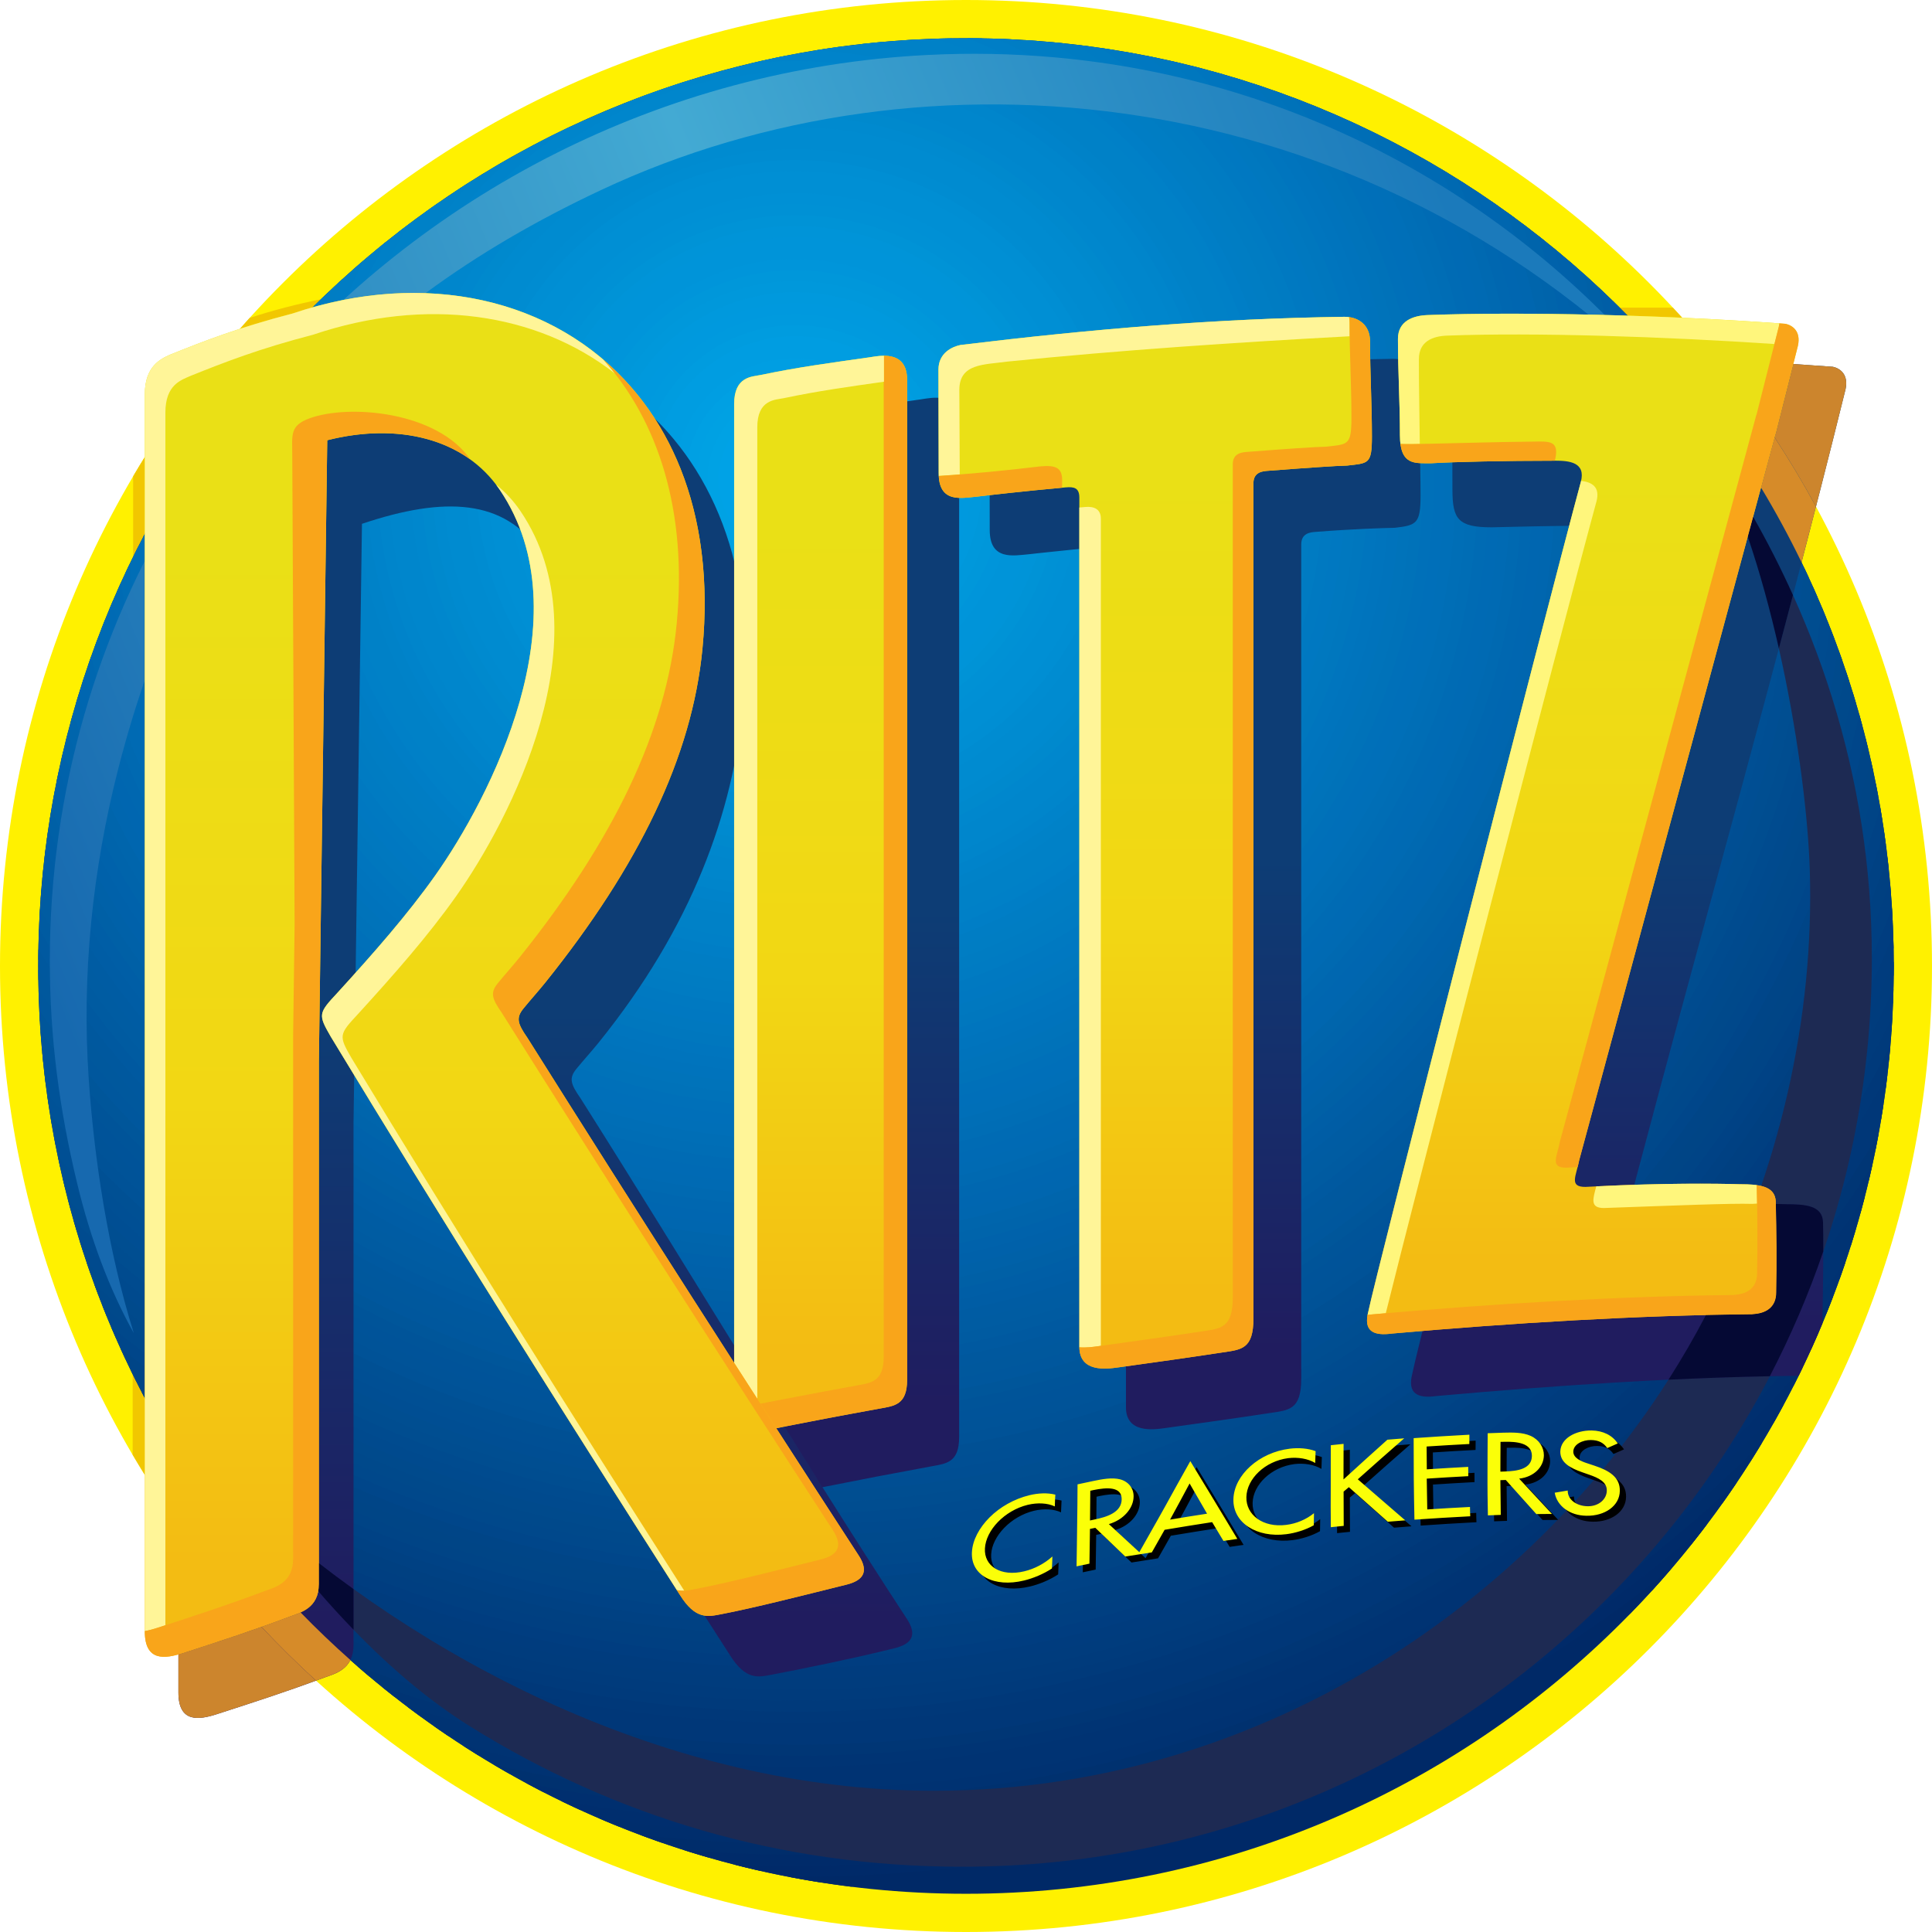 <?xml version="1.0" encoding="UTF-8"?> <svg xmlns="http://www.w3.org/2000/svg" xmlns:xlink="http://www.w3.org/1999/xlink" xmlns:xodm="http://www.corel.com/coreldraw/odm/2003" xml:space="preserve" width="191.262mm" height="191.262mm" version="1.1" style="shape-rendering:geometricPrecision; text-rendering:geometricPrecision; image-rendering:optimizeQuality; fill-rule:evenodd; clip-rule:evenodd" viewBox="0 0 191.262 191.262"> <defs> <style type="text/css"> .fil139 {fill:black} .fil2 {fill:#002967} .fil121 {fill:#002A69} .fil120 {fill:#002B6A} .fil119 {fill:#002D6B} .fil118 {fill:#002E6D} .fil117 {fill:#002E6E} .fil116 {fill:#002F6F} .fil115 {fill:#00316F} .fil114 {fill:#003272} .fil113 {fill:#003373} .fil112 {fill:#003474} .fil111 {fill:#003675} .fil110 {fill:#003778} .fil109 {fill:#003879} .fil108 {fill:#003A7B} .fil107 {fill:#003B7C} .fil106 {fill:#003C7D} .fil105 {fill:#003C7E} .fil104 {fill:#003D80} .fil103 {fill:#003F81} .fil102 {fill:#004081} .fil101 {fill:#004183} .fil100 {fill:#004285} .fil99 {fill:#004486} .fil98 {fill:#004586} .fil97 {fill:#004587} .fil96 {fill:#00468A} .fil95 {fill:#00488B} .fil94 {fill:#00498B} .fil93 {fill:#004A8C} .fil92 {fill:#004A8E} .fil91 {fill:#004B8F} .fil90 {fill:#004D90} .fil89 {fill:#004E91} .fil88 {fill:#004E93} .fil87 {fill:#004F94} .fil86 {fill:#005094} .fil85 {fill:#005297} .fil84 {fill:#005398} .fil83 {fill:#005399} .fil82 {fill:#005499} .fil81 {fill:#00569A} .fil80 {fill:#00579D} .fil79 {fill:#00589D} .fil78 {fill:#00589E} .fil77 {fill:#0059A0} .fil76 {fill:#005BA1} .fil75 {fill:#005CA2} .fil74 {fill:#005CA3} .fil73 {fill:#005DA5} .fil72 {fill:#005EA6} .fil71 {fill:#0060A6} .fil70 {fill:#0061A8} .fil69 {fill:#0061AA} .fil68 {fill:#0062AB} .fil67 {fill:#0064AB} .fil66 {fill:#0065AC} .fil65 {fill:#0066AF} .fil64 {fill:#0066B0} .fil63 {fill:#0067B0} .fil62 {fill:#0069B1} .fil61 {fill:#006AB3} .fil60 {fill:#006AB4} .fil59 {fill:#006BB4} .fil58 {fill:#006DB5} .fil57 {fill:#006EB6} .fil56 {fill:#006FB8} .fil55 {fill:#006FB9} .fil54 {fill:#0070B9} .fil53 {fill:#0072B9} .fil52 {fill:#0073BA} .fil51 {fill:#0073BC} .fil50 {fill:#0074BD} .fil49 {fill:#0075BE} .fil48 {fill:#0077BE} .fil47 {fill:#0078BF} .fil46 {fill:#0078C1} .fil45 {fill:#0079C1} .fil44 {fill:#007BC2} .fil43 {fill:#007CC2} .fil42 {fill:#007DC3} .fil41 {fill:#007DC4} .fil40 {fill:#007EC6} .fil39 {fill:#0080C7} .fil38 {fill:#0081C7} .fil37 {fill:#0082C8} .fil36 {fill:#0083CA} .fil35 {fill:#0085CB} .fil34 {fill:#0086CC} .fil33 {fill:#0087CD} .fil32 {fill:#0089CD} .fil31 {fill:#008ACF} .fil30 {fill:#008BD0} .fil29 {fill:#008CD1} .fil28 {fill:#008ED3} .fil27 {fill:#008FD4} .fil26 {fill:#0090D5} .fil25 {fill:#0091D5} .fil24 {fill:#0093D6} .fil23 {fill:#0094D8} .fil22 {fill:#0094D9} .fil21 {fill:#0095DA} .fil20 {fill:#0097DA} .fil19 {fill:#0098DB} .fil18 {fill:#0099DD} .fil17 {fill:#0099DE} .fil16 {fill:#009ADE} .fil15 {fill:#009CDF} .fil14 {fill:#009DE1} .fil13 {fill:#009EE2} .fil12 {fill:#00A0E3} .fil11 {fill:#00A1E3} .fil10 {fill:#00A2E4} .fil9 {fill:#00A2E6} .fil8 {fill:#00A3E7} .fil7 {fill:#00A5E7} .fil6 {fill:#00A6E7} .fil5 {fill:#00A6E8} .fil4 {fill:#00A7E9} .fil3 {fill:#00A8EB} .fil136 {fill:#050934} .fil122 {fill:#1D2A53} .fil138 {fill:#911212} .fil134 {fill:#CC852D} .fil135 {fill:#D68B29} .fil0 {fill:#F1C700} .fil130 {fill:#F9A51A} .fil140 {fill:#FBFF08} .fil1 {fill:#FFF100} .fil133 {fill:#FFF598} .fil137 {fill:#FFF67C} .fil126 {fill:url(#id0)} .fil129 {fill:url(#id1)} .fil124 {fill:url(#id2)} .fil132 {fill:url(#id3)} .fil127 {fill:url(#id4)} .fil131 {fill:url(#id5)} .fil128 {fill:url(#id6)} .fil125 {fill:url(#id7)} .fil123 {fill:url(#id8)} </style> <linearGradient id="id0" gradientUnits="userSpaceOnUse" x1="86.329" y1="90.016" x2="86.329" y2="139.374"> <stop offset="0" style="stop-opacity:1; stop-color:#0D3D75"></stop> <stop offset="1" style="stop-opacity:1; stop-color:#201C5F"></stop> </linearGradient> <linearGradient id="id1" gradientUnits="userSpaceOnUse" x1="81.239" y1="133.744" x2="81.239" y2="51.872"> <stop offset="0" style="stop-opacity:1; stop-color:#F3BC13"></stop> <stop offset="0.451" style="stop-opacity:1; stop-color:#F2D714"></stop> <stop offset="1" style="stop-opacity:1; stop-color:#EAE016"></stop> </linearGradient> <linearGradient id="id2" gradientUnits="userSpaceOnUse" xlink:href="#id0" x1="119.295" y1="84.925" x2="119.295" y2="133.681"> </linearGradient> <linearGradient id="id3" gradientUnits="userSpaceOnUse" xlink:href="#id1" x1="114.36" y1="127.811" x2="114.36" y2="47.137"> </linearGradient> <linearGradient id="id4" gradientUnits="userSpaceOnUse" xlink:href="#id0" x1="53.984" y1="100.013" x2="53.984" y2="160.445"> </linearGradient> <linearGradient id="id5" gradientUnits="userSpaceOnUse" xlink:href="#id1" x1="49.928" y1="154.488" x2="49.928" y2="53.859"> </linearGradient> <linearGradient id="id6" gradientUnits="userSpaceOnUse" xlink:href="#id1" x1="156.693" y1="124.856" x2="156.693" y2="46.583"> </linearGradient> <linearGradient id="id7" gradientUnits="userSpaceOnUse" xlink:href="#id0" x1="161.227" y1="83.463" x2="161.227" y2="130.904"> </linearGradient> <linearGradient id="id8" gradientUnits="userSpaceOnUse" x1="6.035" y1="101.214" x2="152.093" y2="40.992"> <stop offset="0" style="stop-opacity:1; stop-color:#1769AF"></stop> <stop offset="0.569" style="stop-opacity:1; stop-color:#43AAD3"></stop> <stop offset="1" style="stop-opacity:1; stop-color:#1B7ABB"></stop> </linearGradient> </defs> <g id="Layer_x0020_1">  <g id="_737768704"> <path class="fil0" d="M13.224 47.094c0.363,-0.616 0.734,-1.23 1.111,-1.838l0 7.607c-0.38,0.721 -0.75,1.447 -1.111,2.18l0 -7.949z"></path> <path class="fil1" d="M95.631 0c52.816,0 95.631,42.815 95.631,95.631 0,52.816 -42.815,95.631 -95.631,95.631 -52.816,0 -95.631,-42.815 -95.631,-95.631 0,-52.816 42.815,-95.631 95.631,-95.631z"></path> <path class="fil0" d="M165.604 30.454c0.31,0.333 0.62,0.664 0.926,1.001 -1.795,-0.08 -3.604,-0.149 -5.404,-0.206 -0.261,-0.266 -0.521,-0.531 -0.786,-0.795l5.264 0z"></path> <path class="fil0" d="M24.718 31.471c2.321,-0.76 4.726,-1.374 7.055,-1.848 -0.275,0.266 -0.548,0.531 -0.819,0.801 -0.667,0.186 -1.335,0.392 -2.002,0.617 -1.96,0.508 -3.659,1.009 -5.189,1.507 0.316,-0.361 0.633,-0.721 0.955,-1.077z"></path> <path class="fil0" d="M13.181 47.166c0.378,-0.64 0.762,-1.277 1.154,-1.908l0 7.607c-0.395,0.748 -0.779,1.503 -1.154,2.262l0 -7.962z"></path> <path class="fil0" d="M14.335 146.003c-0.409,-0.657 -0.808,-1.321 -1.202,-1.989l0 -7.977c0.39,0.793 0.79,1.579 1.202,2.359l0 7.606z"></path> <path class="fil2" d="M119.311 6.865c39.249,10.444 68.167,46.229 68.167,88.766 0,50.725 -41.122,91.847 -91.847,91.847 -50.725,0 -91.847,-41.122 -91.847,-91.847 0,-45.145 32.574,-82.683 75.498,-90.396 13.251,-2.379 27.018,-1.833 40.03,1.629z"></path> <path class="fil3" d="M79.644 48.813c0.759,-0.489 0.977,-1.5 0.488,-2.258 -0.49,-0.759 -1.5,-0.978 -2.259,-0.488 -0.758,0.488 -0.976,1.5 -0.488,2.258 0.49,0.759 1.5,0.976 2.259,0.488z"></path> <path class="fil4" d="M79.35 48.356c-0.506,0.327 -1.18,0.181 -1.507,-0.325 -0.326,-0.506 -0.18,-1.18 0.327,-1.505 0.505,-0.327 1.179,-0.181 1.505,0.325 0.325,0.506 0.181,1.18 -0.325,1.505zm0.885 1.374l0 0c1.264,-0.815 1.628,-2.501 0.812,-3.765 -0.815,-1.265 -2.5,-1.628 -3.763,-0.814 -1.265,0.815 -1.628,2.5 -0.815,3.765 0.815,1.264 2.501,1.628 3.766,0.814z"></path> <path class="fil5" d="M79.939 49.271c-1.012,0.651 -2.359,0.361 -3.012,-0.651 -0.651,-1.011 -0.359,-2.359 0.651,-3.012 1.012,-0.65 2.361,-0.359 3.012,0.651 0.651,1.012 0.36,2.361 -0.652,3.012zm0.885 1.374l0 0c1.77,-1.141 2.279,-3.5 1.139,-5.271 -1.14,-1.77 -3.5,-2.279 -5.27,-1.138 -1.77,1.14 -2.28,3.5 -1.138,5.27 1.139,1.77 3.5,2.281 5.269,1.14z"></path> <path class="fil6" d="M80.53 50.188c-1.518,0.978 -3.539,0.54 -4.517,-0.977 -0.978,-1.517 -0.541,-3.539 0.977,-4.517 1.517,-0.978 3.539,-0.541 4.517,0.977 0.978,1.517 0.54,3.539 -0.977,4.517zm0.884 1.374l0 0c2.276,-1.467 2.933,-4.501 1.465,-6.777 -1.466,-2.276 -4.499,-2.932 -6.775,-1.465 -2.276,1.466 -2.932,4.501 -1.465,6.775 1.466,2.277 4.5,2.932 6.775,1.466z"></path> <path class="fil7" d="M81.119 51.102c-2.023,1.304 -4.72,0.721 -6.022,-1.302 -1.304,-2.023 -0.721,-4.718 1.302,-6.022 2.023,-1.304 4.72,-0.721 6.022,1.302 1.304,2.023 0.721,4.72 -1.302,6.023zm0.886 1.374l0 0c2.78,-1.791 3.582,-5.5 1.79,-8.282 -1.792,-2.78 -5.5,-3.583 -8.282,-1.79 -2.78,1.792 -3.582,5.5 -1.79,8.282 1.792,2.781 5.5,3.584 8.282,1.79z"></path> <path class="fil8" d="M81.71 52.019c-2.529,1.629 -5.9,0.899 -7.529,-1.628 -1.629,-2.529 -0.9,-5.9 1.628,-7.529 2.527,-1.629 5.899,-0.901 7.528,1.628 1.63,2.529 0.9,5.899 -1.627,7.529zm0.885 1.372l0 0c3.286,-2.117 4.233,-6.499 2.115,-9.787 -2.119,-3.288 -6.501,-4.234 -9.787,-2.116 -3.287,2.119 -4.235,6.5 -2.116,9.788 2.119,3.286 6.501,4.234 9.788,2.115z"></path> <path class="fil9" d="M82.3 52.933c-3.034,1.956 -7.079,1.082 -9.035,-1.953 -1.956,-3.033 -1.082,-7.079 1.953,-9.034 3.035,-1.956 7.079,-1.081 9.035,1.953 1.956,3.035 1.08,7.079 -1.953,9.034zm0.885 1.374l0 0c3.792,-2.444 4.885,-7.5 2.442,-11.294 -2.444,-3.793 -7.5,-4.886 -11.294,-2.44 -3.792,2.444 -4.885,7.5 -2.442,11.293 2.445,3.792 7.501,4.885 11.294,2.442z"></path> <path class="fil10" d="M82.89 53.849c-3.54,2.281 -8.259,1.262 -10.541,-2.278 -2.28,-3.539 -1.261,-8.259 2.279,-10.54 3.54,-2.282 8.259,-1.262 10.541,2.277 2.28,3.541 1.261,8.26 -2.279,10.54zm0.884 1.374l0 0c4.298,-2.77 5.538,-8.501 2.766,-12.799 -2.769,-4.298 -8.499,-5.537 -12.797,-2.767 -4.298,2.77 -5.537,8.501 -2.768,12.799 2.771,4.297 8.501,5.537 12.799,2.767z"></path> <path class="fil11" d="M83.48 54.765c-4.045,2.607 -9.439,1.441 -12.046,-2.605 -2.607,-4.045 -1.441,-9.438 2.605,-12.046 4.045,-2.606 9.438,-1.441 12.046,2.605 2.607,4.046 1.441,9.439 -2.605,12.046zm0.886 1.374l0 0c4.803,-3.097 6.188,-9.501 3.092,-14.306 -3.095,-4.803 -9.5,-6.188 -14.305,-3.092 -4.804,3.097 -6.188,9.5 -3.091,14.304 3.095,4.804 9.5,6.188 14.304,3.093z"></path> <path class="fil12" d="M84.071 55.681c-4.551,2.932 -10.62,1.621 -13.552,-2.93 -2.933,-4.551 -1.622,-10.619 2.929,-13.552 4.55,-2.933 10.618,-1.621 13.552,2.93 2.932,4.55 1.621,10.618 -2.929,13.552zm0.885 1.374l0 0c5.309,-3.423 6.84,-10.502 3.417,-15.811 -3.422,-5.31 -10.5,-6.84 -15.81,-3.418 -5.31,3.422 -6.84,10.5 -3.418,15.811 3.422,5.309 10.5,6.84 15.811,3.418z"></path> <path class="fil13" d="M84.66 56.596c-5.057,3.26 -11.798,1.803 -15.057,-3.255 -3.258,-5.056 -1.801,-11.798 3.255,-15.057 5.057,-3.258 11.798,-1.801 15.057,3.255 3.26,5.057 1.802,11.798 -3.255,15.057zm0.885 1.374l0 0c5.815,-3.748 7.491,-11.5 3.743,-17.316 -3.748,-5.815 -11.5,-7.491 -17.316,-3.743 -5.815,3.748 -7.491,11.501 -3.743,17.316 3.748,5.815 11.5,7.491 17.316,3.743z"></path> <path class="fil14" d="M85.251 57.511c-5.563,3.587 -12.978,1.982 -16.563,-3.58 -3.585,-5.563 -1.982,-12.979 3.58,-16.564 5.563,-3.585 12.979,-1.982 16.564,3.58 3.584,5.563 1.982,12.979 -3.58,16.563zm0.884 1.374l0 0c6.321,-4.074 8.143,-12.501 4.069,-18.822 -4.074,-6.321 -12.501,-8.143 -18.822,-4.069 -6.321,4.074 -8.142,12.502 -4.069,18.823 4.075,6.321 12.501,8.143 18.821,4.068z"></path> <path class="fil14" d="M85.84 58.428c-6.068,3.911 -14.157,2.162 -18.069,-3.906 -3.911,-6.068 -2.162,-14.158 3.906,-18.069 6.068,-3.911 14.158,-2.162 18.069,3.906 3.91,6.068 2.162,14.159 -3.906,18.069zm0.885 1.374l0 0c6.827,-4.401 8.794,-13.501 4.395,-20.328 -4.401,-6.826 -13.501,-8.793 -20.328,-4.393 -6.826,4.4 -8.794,13.5 -4.395,20.327 4.401,6.827 13.501,8.794 20.328,4.395z"></path> <path class="fil15" d="M86.431 59.343c-6.574,4.236 -15.338,2.342 -19.575,-4.231 -4.236,-6.574 -2.341,-15.338 4.231,-19.574 6.574,-4.238 15.338,-2.343 19.575,4.231 4.236,6.574 2.341,15.338 -4.231,19.574zm0.886 1.374l0 0c7.332,-4.726 9.444,-14.5 4.718,-21.834 -4.726,-7.333 -14.5,-9.445 -21.832,-4.72 -7.333,4.726 -9.445,14.5 -4.721,21.833 4.726,7.332 14.501,9.444 21.834,4.72z"></path> <path class="fil16" d="M87.02 60.259c-7.08,4.562 -16.517,2.522 -21.079,-4.558 -4.564,-7.079 -2.524,-16.517 4.556,-21.079 7.08,-4.564 16.518,-2.524 21.079,4.556 4.564,7.08 2.523,16.518 -4.556,21.081zm0.886 1.374l0 0c7.838,-5.052 10.097,-15.501 5.045,-23.339 -5.051,-7.839 -15.501,-10.097 -23.339,-5.046 -7.838,5.051 -10.097,15.501 -5.045,23.339 5.051,7.838 15.5,10.097 23.339,5.046z"></path> <path class="fil17" d="M87.61 61.175c-7.585,4.888 -17.695,2.702 -22.585,-4.883 -4.889,-7.586 -2.703,-17.697 4.882,-22.586 7.586,-4.889 17.698,-2.703 22.587,4.882 4.888,7.586 2.702,17.698 -4.884,22.587zm0.886 1.372l0 0c8.343,-5.377 10.748,-16.5 5.371,-24.844 -5.378,-8.344 -16.5,-10.749 -24.844,-5.371 -8.344,5.378 -10.748,16.502 -5.371,24.845 5.378,8.342 16.5,10.749 24.844,5.37z"></path> <path class="fil18" d="M88.201 62.089c-8.091,5.215 -18.877,2.883 -24.091,-5.207 -5.214,-8.091 -2.882,-18.876 5.208,-24.091 8.091,-5.214 18.877,-2.883 24.091,5.208 5.215,8.092 2.883,18.877 -5.208,24.091zm0.885 1.374l0 0c8.848,-5.703 11.4,-17.501 5.696,-26.351 -5.704,-8.85 -17.501,-11.4 -26.35,-5.696 -8.85,5.704 -11.4,17.501 -5.696,26.35 5.704,8.85 17.501,11.4 26.35,5.696z"></path> <path class="fil19" d="M88.791 63.005c-8.597,5.54 -20.057,3.064 -25.598,-5.533 -5.54,-8.597 -3.062,-20.057 5.533,-25.598 8.596,-5.541 20.057,-3.062 25.598,5.534 5.54,8.595 3.062,20.056 -5.533,25.597zm0.884 1.374l0 0c9.356,-6.029 12.051,-18.502 6.022,-27.856 -6.03,-9.356 -18.501,-12.052 -27.856,-6.023 -9.356,6.03 -12.051,18.501 -6.023,27.857 6.03,9.354 18.501,12.052 27.856,6.021z"></path> <path class="fil20" d="M89.381 63.921c-9.101,5.867 -21.236,3.243 -27.103,-5.859 -5.865,-9.101 -3.243,-21.236 5.859,-27.103 9.103,-5.865 21.236,-3.242 27.103,5.859 5.867,9.103 3.243,21.238 -5.859,27.103zm0.886 1.374l0 0c9.86,-6.355 12.701,-19.501 6.347,-29.361 -6.355,-9.862 -19.5,-12.704 -29.362,-6.348 -9.861,6.355 -12.703,19.501 -6.348,29.361 6.355,9.86 19.502,12.703 29.362,6.348z"></path> <path class="fil21" d="M89.97 64.837c-9.607,6.192 -22.416,3.423 -28.608,-6.185 -6.192,-9.609 -3.423,-22.416 6.184,-28.608 9.609,-6.193 22.418,-3.424 28.61,6.183 6.192,9.609 3.423,22.418 -6.186,28.61zm0.886 1.374l0 0c10.366,-6.682 13.354,-20.501 6.673,-30.868 -6.68,-10.366 -20.5,-13.354 -30.868,-6.673 -10.365,6.68 -13.353,20.5 -6.673,30.868 6.682,10.366 20.501,13.353 30.868,6.673z"></path> <path class="fil22" d="M90.561 65.753c-10.114,6.519 -23.597,3.604 -30.114,-6.51 -6.52,-10.115 -3.604,-23.598 6.509,-30.115 10.114,-6.519 23.597,-3.604 30.114,6.51 6.518,10.114 3.604,23.597 -6.509,30.115zm0.885 1.374l0 0c10.872,-7.008 14.006,-21.502 6.998,-32.374 -7.007,-10.871 -21.501,-14.004 -32.373,-6.998 -10.871,7.006 -14.004,21.501 -6.998,32.373 7.007,10.872 21.501,14.005 32.373,6.999z"></path> <path class="fil22" d="M91.152 66.668c-10.62,6.843 -24.777,3.784 -31.62,-6.836 -6.845,-10.619 -3.783,-24.777 6.835,-31.62 10.62,-6.843 24.776,-3.784 31.621,6.836 6.844,10.62 3.784,24.776 -6.836,31.62zm0.884 1.373l0 0c11.378,-7.332 14.657,-22.5 7.324,-33.878 -7.333,-11.379 -22.5,-14.657 -33.878,-7.324 -11.378,7.333 -14.657,22.501 -7.324,33.879 7.333,11.377 22.501,14.656 33.878,7.323z"></path> <path class="fil23" d="M91.741 67.584c-11.126,7.17 -25.956,3.963 -33.126,-7.162 -7.17,-11.124 -3.964,-25.956 7.161,-33.126 11.124,-7.17 25.956,-3.964 33.126,7.161 7.17,11.125 3.964,25.956 -7.161,33.127zm0.886 1.373l0 0c11.883,-7.658 15.308,-23.5 7.649,-35.383 -7.659,-11.884 -23.502,-15.309 -35.385,-7.65 -11.883,7.659 -15.307,23.502 -7.649,35.385 7.66,11.884 23.5,15.309 35.385,7.649z"></path> <path class="fil24" d="M92.331 68.499c-11.63,7.496 -27.135,4.144 -34.631,-7.486 -7.496,-11.631 -4.144,-27.136 7.486,-34.632 11.631,-7.496 27.136,-4.144 34.632,7.487 7.496,11.63 4.144,27.134 -7.487,34.631zm0.885 1.374l0 0c12.39,-7.984 15.96,-24.501 7.976,-36.89 -7.984,-12.389 -24.501,-15.96 -36.891,-7.974 -12.388,7.984 -15.959,24.501 -7.973,36.89 7.985,12.389 24.501,15.96 36.889,7.974z"></path> <path class="fil25" d="M92.922 69.415c-12.136,7.823 -28.316,4.325 -36.138,-7.811 -7.821,-12.137 -4.324,-28.316 7.813,-36.139 12.136,-7.822 28.314,-4.324 36.137,7.812 7.821,12.136 4.324,28.316 -7.812,36.138zm0.885 1.374l0 0c12.895,-8.311 16.61,-25.502 8.301,-38.397 -8.31,-12.894 -25.502,-16.61 -38.397,-8.3 -12.895,8.311 -16.611,25.501 -8.3,38.396 8.312,12.895 25.502,16.611 38.397,8.3z"></path> <path class="fil26" d="M93.512 70.331c-12.643,8.148 -29.497,4.504 -37.644,-8.137 -8.148,-12.642 -4.505,-29.497 8.137,-37.643 12.642,-8.149 29.495,-4.504 37.644,8.137 8.148,12.642 4.505,29.495 -8.137,37.643zm0.884 1.374l0 0c13.401,-8.637 17.263,-26.502 8.626,-39.902 -8.636,-13.401 -26.501,-17.263 -39.901,-8.626 -13.401,8.637 -17.263,26.501 -8.626,39.902 8.636,13.4 26.501,17.262 39.901,8.626z"></path> <path class="fil27" d="M94.102 71.246c-13.147,8.473 -30.675,4.684 -39.148,-8.464 -8.474,-13.147 -4.686,-30.675 8.463,-39.148 13.148,-8.474 30.675,-4.685 39.148,8.463 8.474,13.148 4.686,30.675 -8.462,39.149zm0.885 1.374l0 0c13.906,-8.964 17.913,-27.501 8.951,-41.407 -8.962,-13.907 -27.5,-17.914 -41.407,-8.952 -13.906,8.962 -17.915,27.501 -8.951,41.407 8.962,13.906 27.502,17.914 41.407,8.952z"></path> <path class="fil27" d="M94.691 72.161c-13.653,8.8 -31.855,4.866 -40.654,-8.788 -8.799,-13.654 -4.865,-31.856 8.788,-40.654 13.654,-8.799 31.856,-4.865 40.654,8.789 8.8,13.653 4.865,31.854 -8.789,40.653zm0.885 1.374l0 0c14.412,-9.289 18.566,-28.501 9.277,-42.913 -9.289,-14.412 -28.501,-18.566 -42.914,-9.277 -14.412,9.288 -18.564,28.501 -9.276,42.914 9.288,14.412 28.501,18.564 42.912,9.276z"></path> <path class="fil28" d="M95.282 73.078c-14.159,9.124 -33.035,5.045 -42.16,-9.114 -9.125,-14.16 -5.045,-33.036 9.114,-42.161 14.159,-9.126 33.035,-5.045 42.16,9.114 9.125,14.159 5.045,33.036 -9.114,42.161zm0.886 1.373l0 0c14.918,-9.614 19.216,-29.502 9.602,-44.419 -9.615,-14.918 -29.501,-19.216 -44.419,-9.602 -14.918,9.615 -19.216,29.501 -9.602,44.419 9.615,14.918 29.502,19.217 44.419,9.602z"></path> <path class="fil29" d="M95.873 73.993c-14.665,9.452 -34.215,5.226 -43.666,-9.439 -9.451,-14.665 -5.226,-34.215 9.44,-43.666 14.664,-9.45 34.213,-5.224 43.665,9.44 9.452,14.665 5.226,34.215 -9.439,43.665zm0.884 1.374l0 0c15.424,-9.94 19.869,-30.501 9.928,-45.924 -9.941,-15.424 -30.502,-19.869 -45.924,-9.927 -15.424,9.94 -19.869,30.501 -9.927,45.924 9.94,15.422 30.501,19.867 45.923,9.927z"></path> <path class="fil30" d="M96.462 74.909c-15.171,9.778 -35.394,5.405 -45.172,-9.766 -9.777,-15.17 -5.405,-35.394 9.765,-45.171 15.171,-9.777 35.394,-5.404 45.172,9.765 9.777,15.171 5.405,35.395 -9.765,45.172zm0.885 1.374l0 0c15.928,-10.266 20.519,-31.501 10.254,-47.431 -10.266,-15.928 -31.502,-20.519 -47.431,-10.253 -15.929,10.266 -20.519,31.501 -10.254,47.43 10.266,15.93 31.501,20.52 47.431,10.254z"></path> <path class="fil30" d="M97.053 75.824c-15.677,10.103 -36.575,5.585 -46.678,-10.091 -10.103,-15.675 -5.585,-36.574 10.091,-46.677 15.677,-10.105 36.575,-5.586 46.678,10.091 10.103,15.675 5.585,36.574 -10.091,46.677zm0.884 1.374l0 0c16.436,-10.593 21.172,-32.502 10.579,-48.936 -10.591,-16.434 -32.501,-21.172 -48.935,-10.579 -16.434,10.591 -21.172,32.502 -10.579,48.936 10.592,16.434 32.501,21.17 48.935,10.579z"></path> <path class="fil31" d="M97.642 76.74c-16.181,10.43 -37.754,5.766 -48.182,-10.416 -10.43,-16.182 -5.767,-37.755 10.416,-48.183 16.181,-10.43 37.754,-5.766 48.182,10.416 10.43,16.181 5.766,37.754 -10.416,48.183zm0.886 1.374l0 0c16.94,-10.919 21.822,-33.502 10.904,-50.443 -10.918,-16.939 -33.501,-21.822 -50.442,-10.904 -16.94,10.918 -21.822,33.501 -10.904,50.441 10.918,16.94 33.501,21.822 50.442,10.905z"></path> <path class="fil32" d="M98.233 77.655c-16.687,10.756 -38.934,5.947 -49.689,-10.741 -10.756,-16.687 -5.947,-38.934 10.742,-49.689 16.686,-10.755 38.933,-5.946 49.687,10.742 10.755,16.687 5.947,38.933 -10.741,49.688zm0.884 1.374l0 0c17.446,-11.243 22.475,-34.501 11.23,-51.947 -11.244,-17.446 -34.502,-22.473 -51.947,-11.23 -17.446,11.244 -22.473,34.502 -11.23,51.948 11.244,17.445 34.502,22.473 51.947,11.229z"></path> <path class="fil33" d="M98.823 78.572c-17.193,11.08 -40.113,6.125 -51.194,-11.068 -11.081,-17.192 -6.126,-40.113 11.067,-51.194 17.194,-11.081 40.114,-6.126 51.194,11.067 11.081,17.194 6.126,40.114 -11.067,51.196zm0.885 1.373l0 0c17.951,-11.569 23.125,-35.501 11.555,-53.453 -11.57,-17.951 -35.501,-23.125 -53.453,-11.556 -17.951,11.571 -23.125,35.503 -11.555,53.454 11.57,17.952 35.502,23.126 53.453,11.555z"></path> <path class="fil34" d="M99.413 79.486c-17.699,11.407 -41.293,6.307 -52.701,-11.392 -11.406,-17.699 -6.306,-41.294 11.392,-52.7 17.7,-11.407 41.294,-6.307 52.701,11.392 11.408,17.698 6.306,41.293 -11.392,52.7zm0.884 1.374l0 0c18.457,-11.896 23.777,-36.502 11.882,-54.959 -11.896,-18.457 -36.501,-23.776 -54.959,-11.88 -18.458,11.895 -23.776,36.5 -11.881,54.959 11.895,18.457 36.5,23.776 54.958,11.881z"></path> <path class="fil34" d="M100.003 80.402c-18.204,11.732 -42.473,6.487 -54.206,-11.717 -11.732,-18.205 -6.486,-42.474 11.719,-54.208 18.204,-11.732 42.473,-6.485 54.206,11.719 11.733,18.204 6.487,42.474 -11.719,54.206zm-37.18 -70.578l0 0c-2.119,0.901 -4.191,1.992 -6.192,3.281 -18.963,12.221 -24.428,37.501 -12.206,56.464 12.221,18.963 37.501,24.429 56.464,12.207 18.963,-12.222 24.428,-37.502 12.206,-56.465 -9.923,-15.397 -28.456,-21.895 -45.225,-17.252 -1.704,0.54 -3.386,1.13 -5.046,1.765z"></path> <path class="fil35" d="M100.593 81.318c-18.71,12.059 -43.654,6.667 -55.712,-12.044 -12.058,-18.71 -6.667,-43.654 12.045,-55.711 18.709,-12.059 43.652,-6.667 55.711,12.044 12.058,18.71 6.667,43.653 -12.044,55.711zm-47.259 -67.231l0 0c-17.259,13.126 -21.773,37.538 -9.826,56.073 12.547,19.469 38.502,25.079 57.971,12.532 19.468,-12.548 25.078,-38.502 12.531,-57.971 -8.185,-12.701 -22.078,-19.502 -36.152,-19.213 -8.674,1.701 -16.91,4.623 -24.523,8.579z"></path> <path class="fil36" d="M101.183 82.234c-19.216,12.384 -44.833,6.846 -57.217,-12.37 -12.385,-19.216 -6.847,-44.833 12.369,-57.217 0.112,-0.072 0.225,-0.14 0.337,-0.211 -2.76,1.295 -5.444,2.724 -8.045,4.277 -14.3,13.995 -17.297,36.562 -6.034,54.036 12.873,19.975 39.502,25.73 59.476,12.858 19.974,-12.873 25.73,-39.502 12.857,-59.477 -7.374,-11.442 -19.262,-18.215 -31.827,-19.497 -1.276,0.174 -2.549,0.375 -3.817,0.602 -1.68,0.302 -3.342,0.654 -4.988,1.047 15.074,-1.625 30.486,5.122 39.259,18.734 12.386,19.216 6.847,44.833 -12.369,57.218z"></path> <path class="fil37" d="M101.774 83.148c-19.722,12.712 -46.013,7.027 -58.723,-12.694 -11.572,-17.955 -7.895,-41.355 7.739,-54.995 -1.956,1.097 -3.866,2.264 -5.731,3.496 -12.202,14.428 -14.15,35.676 -3.382,52.383 13.2,20.481 40.501,26.383 60.981,13.183 20.481,-13.199 26.383,-40.501 13.183,-60.981 -6.757,-10.484 -17.21,-17.145 -28.551,-19.382 -2.215,0.2 -4.423,0.479 -6.618,0.839 13.268,0.61 26.052,7.414 33.795,19.429 12.71,19.721 7.027,46.013 -12.694,58.722z"></path> <path class="fil38" d="M102.363 84.066c-20.227,13.035 -47.192,7.206 -60.228,-13.02 -11,-17.067 -8.569,-38.93 4.609,-53.177 -1.595,1.005 -3.157,2.057 -4.684,3.155 -10.534,14.643 -11.662,34.826 -1.299,50.906 13.525,20.986 41.502,27.033 62.487,13.508 20.986,-13.525 27.033,-41.502 13.508,-62.488 -6.239,-9.68 -15.553,-16.178 -25.837,-19.047 -1.883,0.095 -3.764,0.248 -5.638,0.459 11.928,1.811 23.051,8.536 30.101,19.474 13.037,20.228 7.208,47.193 -13.02,60.23z"></path> <path class="fil38" d="M102.954 84.98c-20.733,13.363 -48.372,7.387 -61.735,-13.345 -10.558,-16.383 -9.041,-37.076 2.29,-51.632 -1.379,0.952 -2.733,1.938 -4.056,2.963 -9.155,14.725 -9.624,34.012 0.394,49.555 13.85,21.492 42.501,27.685 63.993,13.834 21.49,-13.851 27.685,-42.503 13.834,-63.993 -5.78,-8.968 -14.138,-15.27 -23.477,-18.566 -1.678,0.026 -3.356,0.097 -5.031,0.214 10.794,2.584 20.646,9.171 27.133,19.237 13.362,20.733 7.388,48.372 -13.345,61.734z"></path> <path class="fil39" d="M103.543 85.896c-21.238,13.688 -49.552,7.567 -63.24,-13.672 -10.184,-15.802 -9.399,-35.522 0.417,-50.219 -1.233,0.921 -2.442,1.873 -3.626,2.854 -7.957,14.714 -7.866,33.198 1.837,48.251 14.176,21.998 43.501,28.338 65.498,14.16 21.998,-14.178 28.336,-43.502 14.159,-65.5 -5.361,-8.318 -12.888,-14.395 -21.366,-17.972 -1.54,-0.026 -3.08,-0.015 -4.62,0.035 9.796,3.104 18.611,9.509 24.613,18.822 13.688,21.239 7.567,49.553 -13.672,63.241z"></path> <path class="fil40" d="M104.134 86.812c-21.745,14.015 -50.733,7.748 -64.746,-13.997 -9.855,-15.291 -9.681,-34.164 -1.149,-48.893 -1.118,0.896 -2.216,1.817 -3.29,2.764 -6.917,14.637 -6.351,32.405 3.065,47.015 14.503,22.502 44.501,28.988 67.004,14.485 22.504,-14.504 28.989,-44.502 14.485,-67.005 -4.97,-7.712 -11.761,-13.542 -19.446,-17.291 -1.44,-0.069 -2.881,-0.104 -4.323,-0.105 8.899,3.452 16.83,9.644 22.397,18.281 14.013,21.745 7.747,50.733 -13.997,64.747z"></path> <path class="fil41" d="M104.724 87.728c-22.249,14.339 -51.911,7.928 -66.251,-14.322 -9.556,-14.826 -9.894,-32.943 -2.475,-47.624 -1.033,0.883 -2.047,1.789 -3.04,2.717 -5.984,14.504 -5.003,31.605 4.141,45.792 14.829,23.008 45.502,29.639 68.51,14.81 23.008,-14.829 29.639,-45.502 14.81,-68.51 -4.601,-7.139 -10.728,-12.7 -17.677,-16.533 -1.357,-0.104 -2.717,-0.179 -4.078,-0.223 8.072,3.676 15.219,9.632 20.381,17.642 14.34,22.249 7.929,51.913 -14.322,66.252z"></path> <path class="fil42" d="M105.314 88.642c-22.755,14.667 -53.091,8.108 -67.757,-14.647 -9.278,-14.395 -10.059,-31.822 -3.622,-46.398 -0.962,0.873 -1.905,1.766 -2.829,2.678 -5.151,14.332 -3.81,30.816 5.078,44.606 15.154,23.514 46.502,30.291 70.017,15.135 23.513,-15.154 30.289,-46.501 15.135,-70.016 -4.247,-6.59 -9.767,-11.864 -16.029,-15.711 -1.294,-0.136 -2.591,-0.244 -3.89,-0.325 7.311,3.802 13.761,9.499 18.545,16.921 14.666,22.755 8.108,53.092 -14.647,67.757z"></path> <path class="fil43" d="M105.904 89.559c-23.261,14.991 -54.27,8.288 -69.263,-14.975 -9.016,-13.988 -10.182,-30.778 -4.623,-45.202 -0.902,0.866 -1.787,1.749 -2.652,2.651 -4.398,14.127 -2.74,30.028 5.901,43.436 15.481,24.02 47.502,30.942 71.522,15.462 24.02,-15.481 30.942,-47.502 15.462,-71.522 -3.906,-6.06 -8.866,-11.03 -14.484,-14.829 -1.24,-0.164 -2.483,-0.302 -3.728,-0.415 6.6,3.848 12.417,9.268 16.839,16.13 14.991,23.261 8.288,54.272 -14.973,69.264z"></path> <path class="fil44" d="M106.495 90.474c-23.767,15.317 -55.451,8.469 -70.769,-15.299 -8.762,-13.596 -10.267,-29.782 -5.504,-44.014 -0.851,0.863 -1.685,1.742 -2.501,2.638 -3.707,13.887 -1.767,29.229 6.633,42.262 15.806,24.525 48.501,31.594 73.027,15.787 24.525,-15.807 31.592,-48.502 15.787,-73.028 -3.575,-5.547 -8.015,-10.197 -13.028,-13.895 -1.192,-0.189 -2.388,-0.355 -3.587,-0.497 5.934,3.829 11.167,8.954 15.241,15.276 15.317,23.768 8.469,55.452 -15.299,70.77z"></path> <path class="fil45" d="M107.084 91.39c-24.272,15.644 -56.631,8.649 -72.275,-15.625 -8.519,-13.218 -10.322,-28.834 -6.279,-42.843 -0.803,0.859 -1.59,1.734 -2.36,2.623 -3.082,13.627 -0.901,28.434 7.266,41.106 16.132,25.032 49.502,32.245 74.533,16.113 25.031,-16.134 32.245,-49.503 16.112,-74.534 -3.249,-5.041 -7.197,-9.358 -11.636,-12.909 -1.157,-0.214 -2.319,-0.405 -3.484,-0.574 5.311,3.755 10.007,8.567 13.746,14.369 15.645,24.274 8.65,56.631 -15.623,72.275z"></path> <path class="fil46" d="M107.675 92.305c-24.779,15.97 -57.811,8.828 -73.78,-15.95 -8.284,-12.853 -10.347,-27.926 -6.958,-41.687 -0.763,0.86 -1.51,1.735 -2.241,2.623 -2.507,13.345 -0.111,27.636 7.825,39.95 16.459,25.537 50.502,32.897 76.039,16.438 25.537,-16.46 32.895,-50.504 16.437,-76.04 -2.931,-4.547 -6.421,-8.515 -10.32,-11.878 -1.122,-0.236 -2.248,-0.452 -3.378,-0.646 4.722,3.63 8.914,8.116 12.326,13.409 15.969,24.777 8.828,57.81 -15.95,73.78z"></path> <path class="fil47" d="M108.265 93.222c-25.285,16.295 -58.991,9.008 -75.287,-16.275 -8.053,-12.495 -10.343,-27.048 -7.551,-40.54 -0.727,0.861 -1.435,1.737 -2.13,2.624 -1.983,13.045 0.598,26.837 8.308,38.8 16.785,26.043 51.503,33.548 77.544,16.763 26.043,-16.783 33.547,-51.502 16.763,-77.545 -2.615,-4.057 -5.665,-7.664 -9.05,-10.799 -1.093,-0.258 -2.191,-0.496 -3.292,-0.714 4.164,3.462 7.88,7.606 10.969,12.399 16.297,25.284 9.009,58.99 -16.274,75.287z"></path> <path class="fil48" d="M108.855 94.136c-25.79,16.623 -60.17,9.19 -76.792,-16.6 -7.823,-12.138 -10.316,-26.18 -8.076,-39.377 -0.691,0.861 -1.368,1.735 -2.028,2.62 -1.5,12.726 1.247,26.029 8.73,37.642 17.111,26.547 52.502,34.198 79.051,17.088 26.548,-17.11 34.198,-52.502 17.089,-79.05 -2.305,-3.575 -4.943,-6.805 -7.844,-9.68 -1.065,-0.279 -2.136,-0.539 -3.211,-0.779 3.639,3.254 6.908,7.042 9.681,11.344 16.621,25.79 9.189,60.172 -16.6,76.792z"></path> <path class="fil49" d="M109.444 95.053c-26.295,16.946 -61.349,9.368 -78.297,-16.928 -7.596,-11.787 -10.262,-25.334 -8.526,-38.221 -0.658,0.86 -1.302,1.73 -1.93,2.614 -1.06,12.396 1.822,25.226 9.083,36.492 17.435,27.053 53.502,34.851 80.555,17.414 27.053,-17.436 34.851,-53.502 17.415,-80.556 -1.995,-3.095 -4.236,-5.935 -6.677,-8.517 -0.584,-0.168 -1.169,-0.331 -1.756,-0.487 -0.46,-0.122 -0.92,-0.241 -1.382,-0.356 3.14,3.01 5.983,6.429 8.442,10.245 16.947,26.295 9.37,61.351 -16.927,78.299z"></path> <path class="fil50" d="M110.035 95.967c-26.801,17.273 -62.531,9.55 -79.804,-17.251 -7.372,-11.438 -10.187,-24.502 -8.913,-37.063 -0.628,0.862 -1.244,1.733 -1.841,2.617 -0.654,12.05 2.344,24.411 9.382,35.331 17.761,27.56 54.502,35.501 82.061,17.74 27.558,-17.761 35.501,-54.502 17.74,-82.062 -1.686,-2.616 -3.545,-5.056 -5.549,-7.313 -1.014,-0.318 -2.038,-0.615 -3.067,-0.898 2.664,2.73 5.096,5.766 7.243,9.097 17.273,26.801 9.549,62.53 -17.252,79.802z"></path> <path class="fil51" d="M110.626 96.883c-27.308,17.599 -63.711,9.73 -81.31,-17.576 -7.146,-11.089 -10.092,-23.678 -9.243,-35.898 -0.599,0.865 -1.187,1.739 -1.756,2.625 -0.283,11.691 2.815,23.587 9.628,34.157 18.087,28.066 55.501,36.154 83.567,18.066 28.064,-18.088 36.154,-55.503 18.065,-83.568 -1.38,-2.141 -2.874,-4.164 -4.465,-6.069 -0.997,-0.338 -2.002,-0.657 -3.014,-0.961 2.219,2.422 4.266,5.062 6.106,7.916 17.599,27.307 9.73,63.71 -17.576,81.309z"></path> <path class="fil52" d="M111.215 97.799c-27.813,17.924 -64.89,9.909 -82.814,-17.903 -6.924,-10.743 -9.974,-22.868 -9.511,-34.738 -0.574,0.871 -1.136,1.752 -1.681,2.643 0.056,11.32 3.231,22.759 9.819,32.98 18.414,28.57 56.502,36.806 85.073,18.391 28.57,-18.414 36.804,-56.503 18.39,-85.074 -1.075,-1.667 -2.218,-3.262 -3.421,-4.79 -0.977,-0.356 -1.963,-0.696 -2.956,-1.02 1.796,2.085 3.472,4.315 5.005,6.694 17.924,27.813 9.908,64.89 -17.903,82.816z"></path> <path class="fil53" d="M111.805 98.715c-28.317,18.251 -66.069,10.089 -84.32,-18.228 -6.7,-10.396 -9.836,-22.062 -9.726,-33.569 -0.549,0.876 -1.084,1.76 -1.604,2.655 0.362,10.941 3.595,21.928 9.957,31.799 18.74,29.078 57.503,37.457 86.579,18.716 29.076,-18.739 37.455,-57.502 18.716,-86.579 -0.769,-1.193 -1.575,-2.349 -2.41,-3.472 -0.961,-0.375 -1.929,-0.735 -2.905,-1.078 1.395,1.72 2.714,3.53 3.941,5.435 18.251,28.317 10.091,66.07 -18.228,84.321z"></path> <path class="fil54" d="M112.396 99.629c-28.825,18.577 -67.251,10.27 -85.827,-18.553 -6.474,-10.046 -9.68,-21.258 -9.893,-32.389 -0.524,0.879 -1.033,1.766 -1.528,2.663 0.639,10.553 3.912,21.092 10.047,30.611 19.066,29.582 58.503,38.108 88.085,19.041 29.582,-19.065 38.108,-58.502 19.043,-88.085 -0.464,-0.719 -0.943,-1.422 -1.431,-2.117 -0.943,-0.393 -1.895,-0.772 -2.854,-1.134 1.016,1.329 1.989,2.706 2.91,4.136 18.577,28.825 10.27,67.251 -18.553,85.826z"></path> <path class="fil55" d="M112.986 100.547c-29.329,18.902 -68.43,10.45 -87.333,-18.88 -6.248,-9.694 -9.505,-20.456 -10.009,-31.203 -0.499,0.882 -0.985,1.774 -1.456,2.674 0.888,10.155 4.186,20.25 10.092,29.414 19.39,30.088 59.502,38.759 89.589,19.368 30.088,-19.392 38.758,-59.503 19.368,-89.591 -0.158,-0.245 -0.321,-0.485 -0.482,-0.728 -0.928,-0.411 -1.863,-0.81 -2.807,-1.19 0.659,0.912 1.298,1.846 1.915,2.803 18.902,29.329 10.45,68.43 -18.879,87.333z"></path> <path class="fil56" d="M113.576 101.461c-29.835,19.228 -69.609,10.631 -88.838,-19.205 -6.019,-9.34 -9.311,-19.653 -10.079,-30.006 -0.476,0.886 -0.937,1.781 -1.385,2.685 1.109,9.749 4.415,19.4 10.091,28.207 19.717,30.593 60.502,39.41 91.096,19.693 30.361,-19.569 39.27,-59.885 20.13,-90.398 -0.912,-0.428 -1.832,-0.845 -2.76,-1.244 0.322,0.471 0.638,0.948 0.949,1.43 19.229,29.835 10.629,69.609 -19.205,88.838z"></path> <path class="fil57" d="M114.165 102.377c-30.34,19.555 -70.788,10.81 -90.344,-19.53 -5.79,-8.984 -9.098,-18.854 -10.1,-28.805 -0.454,0.891 -0.892,1.791 -1.317,2.699 1.302,9.336 4.601,18.545 10.044,26.99 20.044,31.1 61.502,40.062 92.601,20.019 30.385,-19.583 39.633,-59.609 21.348,-90.442 -0.898,-0.446 -1.803,-0.879 -2.718,-1.296l0.014 0.021c19.555,30.34 10.812,70.788 -19.53,90.344z"></path> <path class="fil58" d="M114.756 103.293c-30.846,19.88 -71.969,10.991 -91.848,-19.856 -5.559,-8.625 -8.866,-18.054 -10.076,-27.597 -0.432,0.898 -0.849,1.804 -1.253,2.717 1.471,8.917 4.747,17.685 9.955,25.765 20.37,31.605 62.503,40.712 94.107,20.344 30.402,-19.594 39.982,-59.322 22.54,-90.451 -0.883,-0.462 -1.773,-0.911 -2.672,-1.345 18.707,30.677 9.621,70.847 -20.751,90.422z"></path> <path class="fil59" d="M115.345 104.209c-31.352,20.207 -73.148,11.171 -93.354,-20.181 -5.325,-8.263 -8.617,-17.25 -10.007,-26.377 -0.411,0.902 -0.806,1.814 -1.188,2.732 1.614,8.491 4.852,16.82 9.821,24.531 20.695,32.11 63.502,41.364 95.613,20.668 30.41,-19.598 40.315,-59.027 23.702,-90.424 -0.869,-0.479 -1.747,-0.944 -2.633,-1.396 17.858,30.983 8.438,70.859 -21.955,90.448z"></path> <path class="fil60" d="M115.936 105.123c-31.858,20.533 -74.328,11.352 -94.861,-20.506 -5.088,-7.895 -8.35,-16.443 -9.895,-25.146 -0.389,0.908 -0.763,1.824 -1.124,2.746 1.732,8.059 4.916,15.947 9.646,23.286 21.021,32.616 64.503,42.016 97.12,20.995 30.411,-19.6 40.633,-58.725 24.839,-90.363 -0.856,-0.496 -1.721,-0.977 -2.594,-1.446 17.022,31.264 7.273,70.841 -23.13,90.436z"></path> <path class="fil61" d="M116.526 106.04c-32.363,20.858 -75.507,11.531 -96.366,-20.832 -4.849,-7.525 -8.065,-15.632 -9.741,-23.907 -0.368,0.912 -0.721,1.832 -1.06,2.759 1.826,7.622 4.942,15.071 9.429,22.032 21.346,33.123 65.502,42.668 98.624,21.321 30.405,-19.596 40.938,-58.411 25.951,-90.268 -0.843,-0.513 -1.696,-1.01 -2.556,-1.497 16.197,31.519 6.129,70.793 -24.28,90.393z"></path> <path class="fil62" d="M117.116 106.955c-32.868,21.184 -76.688,11.712 -97.872,-21.158 -4.607,-7.149 -7.763,-14.816 -9.544,-22.654 -0.347,0.917 -0.68,1.841 -0.998,2.772 1.895,7.179 4.929,14.188 9.169,20.767 21.673,33.628 66.503,43.319 100.129,21.646 30.39,-19.586 41.229,-58.084 27.038,-90.137 -0.83,-0.531 -1.672,-1.045 -2.52,-1.55 15.384,31.751 5.004,70.716 -25.402,90.313z"></path> <path class="fil63" d="M117.706 107.871c-33.375,21.509 -77.867,11.892 -99.378,-21.483 -4.362,-6.768 -7.444,-13.994 -9.307,-21.392 -0.326,0.922 -0.638,1.85 -0.935,2.785 1.94,6.732 4.878,13.3 8.869,19.492 21.999,34.132 67.504,43.97 101.636,21.971 30.367,-19.572 41.503,-57.748 28.099,-89.97 -0.819,-0.549 -1.649,-1.083 -2.486,-1.605 14.585,31.956 3.898,70.61 -26.498,90.201z"></path> <path class="fil64" d="M118.297 108.787c-33.881,21.836 -79.047,12.071 -100.883,-21.809 -4.115,-6.384 -7.106,-13.17 -9.027,-20.124 -0.306,0.929 -0.598,1.864 -0.875,2.805 1.962,6.28 4.79,12.404 8.528,18.204 22.325,34.64 68.503,44.621 103.142,22.297 30.337,-19.553 41.761,-57.402 29.133,-89.771 -0.806,-0.566 -1.623,-1.117 -2.448,-1.657 13.794,32.139 2.809,70.474 -27.57,90.054z"></path> <path class="fil65" d="M118.886 109.702c-34.385,22.161 -80.226,12.251 -102.389,-22.134 -3.864,-5.995 -6.75,-12.34 -8.705,-18.845 -0.286,0.935 -0.559,1.876 -0.815,2.824 1.961,5.825 4.665,11.504 8.146,16.906 22.652,35.145 69.503,45.273 104.648,22.621 30.3,-19.528 42.002,-57.046 30.138,-89.541 -0.793,-0.582 -1.597,-1.151 -2.409,-1.708 13.016,32.299 1.74,70.313 -28.614,89.876z"></path> <path class="fil66" d="M119.477 110.617c-34.891,22.488 -81.408,12.433 -103.895,-22.459 -3.61,-5.601 -6.376,-11.503 -8.341,-17.556 -0.266,0.943 -0.52,1.891 -0.757,2.846 1.936,5.365 4.503,10.597 7.724,15.595 22.977,35.651 70.504,45.924 106.153,22.948 30.256,-19.5 42.229,-56.68 31.118,-89.278 -0.78,-0.598 -1.569,-1.183 -2.368,-1.757 12.246,32.436 0.687,70.12 -29.634,89.661z"></path> <path class="fil67" d="M120.066 111.533c-35.397,22.815 -82.586,12.613 -105.4,-22.785 -3.352,-5.202 -5.986,-10.659 -7.938,-16.256 -0.246,0.947 -0.479,1.899 -0.696,2.858 1.888,4.905 4.301,9.691 7.261,14.283 23.302,36.155 71.502,46.576 107.659,23.273 30.203,-19.465 42.441,-56.303 32.071,-88.983 -0.766,-0.614 -1.541,-1.216 -2.326,-1.806 11.488,32.549 -0.351,69.9 -30.63,89.415z"></path> <path class="fil68" d="M120.657 112.449c-35.903,23.14 -83.767,12.792 -106.907,-23.111 -3.091,-4.796 -5.579,-9.807 -7.494,-14.943 -0.225,0.951 -0.439,1.906 -0.634,2.868 1.817,4.442 4.061,8.781 6.755,12.96 23.629,36.661 72.502,47.227 109.165,23.599 30.14,-19.425 42.637,-55.914 33.001,-88.652 -0.752,-0.63 -1.514,-1.249 -2.286,-1.855 10.738,32.641 -1.372,69.65 -31.601,89.133z"></path> <path class="fil69" d="M121.247 113.365c-36.408,23.466 -84.946,12.973 -108.412,-23.436 -2.826,-4.385 -5.155,-8.947 -7.01,-13.618 -0.204,0.955 -0.398,1.913 -0.573,2.878 1.723,3.975 3.785,7.865 6.21,11.626 23.955,37.167 73.503,47.877 110.67,23.924 30.07,-19.38 42.819,-55.513 33.908,-88.289 -0.74,-0.646 -1.488,-1.283 -2.248,-1.905 10.001,32.711 -2.373,69.374 -32.545,88.821z"></path> <path class="fil70" d="M121.837 114.28c-36.914,23.791 -86.126,13.153 -109.918,-23.762 -2.557,-3.967 -4.713,-8.078 -6.485,-12.282 -0.184,0.959 -0.358,1.921 -0.512,2.89 1.605,3.506 3.473,6.941 5.623,10.277 24.281,37.673 74.504,48.53 112.177,24.25 29.989,-19.329 42.986,-55.098 34.79,-87.89 -0.729,-0.665 -1.467,-1.322 -2.218,-1.964 9.274,32.761 -3.35,69.075 -33.457,88.48z"></path> <path class="fil71" d="M122.427 115.196c-37.42,24.116 -87.306,13.333 -111.423,-24.087 -2.284,-3.544 -4.254,-7.201 -5.919,-10.936 -0.164,0.965 -0.317,1.934 -0.45,2.909 1.463,3.033 3.125,6.01 4.996,8.913 24.606,38.177 75.503,49.182 113.682,24.574 29.905,-19.274 43.133,-54.676 35.639,-87.463 -0.716,-0.682 -1.44,-1.355 -2.178,-2.014 8.559,32.789 -4.311,68.747 -34.346,88.105z"></path> <path class="fil72" d="M123.017 116.111c-37.926,24.444 -88.487,13.514 -112.929,-24.413 -2.009,-3.117 -3.774,-6.322 -5.311,-9.589 -0.144,0.974 -0.275,1.951 -0.389,2.934 1.297,2.558 2.737,5.076 4.325,7.54 24.932,38.685 76.504,49.833 115.189,24.901 29.809,-19.213 43.262,-54.243 36.46,-87.007 -0.701,-0.697 -1.412,-1.385 -2.135,-2.058 7.849,32.794 -5.258,68.387 -35.211,87.691z"></path> <path class="fil73" d="M123.607 117.027c-38.431,24.769 -89.665,13.693 -114.435,-24.737 -1.73,-2.684 -3.278,-5.432 -4.661,-8.227 -0.123,0.977 -0.233,1.958 -0.326,2.944 1.11,2.087 2.311,4.145 3.614,6.168 25.257,39.191 77.503,50.486 116.693,25.227 29.706,-19.145 43.378,-53.797 37.258,-86.515 -0.686,-0.711 -1.383,-1.413 -2.091,-2.102 7.149,32.779 -6.192,68 -36.052,87.243z"></path> <path class="fil74" d="M124.198 117.942c-38.937,25.096 -90.846,13.874 -115.941,-25.064 -1.445,-2.243 -2.765,-4.531 -3.971,-6.852 -0.102,0.981 -0.19,1.967 -0.262,2.958 0.898,1.612 1.847,3.207 2.86,4.78 25.584,39.696 78.504,51.136 118.199,25.552 29.593,-19.072 43.476,-53.336 38.03,-85.988 -0.671,-0.726 -1.354,-1.442 -2.048,-2.146 6.457,32.743 -7.11,67.582 -36.867,86.761z"></path> <path class="fil75" d="M124.787 118.858c-39.443,25.421 -92.025,14.054 -117.445,-25.389 -1.157,-1.795 -2.235,-3.618 -3.241,-5.464 -0.081,0.986 -0.147,1.977 -0.198,2.972 0.661,1.135 1.346,2.262 2.065,3.377 25.909,40.2 79.503,51.786 119.704,25.877 29.469,-18.993 43.56,-52.86 38.779,-85.425 -0.658,-0.744 -1.33,-1.477 -2.012,-2.2 5.779,32.686 -8.003,67.142 -37.652,86.25z"></path> <path class="fil76" d="M125.378 119.774c-39.949,25.747 -93.205,14.233 -118.952,-25.715 -0.865,-1.343 -1.685,-2.701 -2.467,-4.073 -0.06,0.995 -0.104,1.995 -0.134,2.998 0.4,0.657 0.808,1.31 1.227,1.96 26.235,40.708 80.503,52.439 121.211,26.203 29.337,-18.908 43.621,-52.376 39.493,-84.834 -0.644,-0.761 -1.304,-1.508 -1.972,-2.248 5.112,32.61 -8.874,66.676 -38.406,85.709z"></path> <path class="fil77" d="M125.967 120.69c-40.453,26.072 -94.384,14.414 -120.457,-26.041 -0.571,-0.885 -1.116,-1.779 -1.651,-2.677 -0.039,0.999 -0.061,2.003 -0.069,3.01 0.117,0.183 0.228,0.369 0.346,0.551 26.562,41.214 81.504,53.09 122.716,26.529 29.197,-18.817 43.665,-51.877 40.179,-84.209 -0.63,-0.777 -1.274,-1.541 -1.928,-2.296 4.453,32.514 -9.732,66.181 -39.137,85.133z"></path> <path class="fil78" d="M126.558 121.606c-40.961,26.399 -95.565,14.594 -121.964,-26.365 -0.27,-0.419 -0.53,-0.842 -0.792,-1.264 -0.01,0.551 -0.019,1.102 -0.019,1.655 0,0.458 0.011,0.913 0.018,1.369 27.099,41.005 82.219,52.675 123.642,25.978 29.044,-18.718 43.688,-51.362 40.837,-83.546 -0.615,-0.793 -1.244,-1.575 -1.883,-2.347 3.803,32.396 -10.573,65.658 -39.839,84.521z"></path> <path class="fil79" d="M127.148 122.52c-41.41,26.689 -96.594,14.805 -123.359,-26.525 0.004,1.016 0.028,2.027 0.065,3.034 27.752,40.344 82.74,51.573 124.18,24.864 28.881,-18.614 43.695,-50.831 41.469,-82.847 -0.599,-0.809 -1.211,-1.608 -1.836,-2.397 3.162,32.256 -11.4,65.103 -40.519,83.87z"></path> <path class="fil80" d="M127.738 123.436c-41.437,26.707 -96.498,15.254 -123.924,-25.431 0.026,1.025 0.075,2.044 0.134,3.06 28.387,39.671 83.227,50.458 124.676,23.744 28.706,-18.501 43.684,-50.283 42.074,-82.108 -0.587,-0.831 -1.187,-1.652 -1.8,-2.462 2.536,32.1 -12.197,64.529 -41.159,83.195z"></path> <path class="fil81" d="M128.328 124.352c-41.448,26.714 -96.367,15.699 -124.437,-24.318 0.048,1.025 0.114,2.046 0.196,3.062 29.002,38.991 83.68,49.342 125.126,22.63 28.526,-18.385 43.65,-49.73 42.64,-81.348 -0.571,-0.848 -1.155,-1.686 -1.753,-2.514 1.919,31.924 -12.975,63.929 -41.772,82.488z"></path> <path class="fil82" d="M128.918 125.268c-41.449,26.715 -96.209,16.143 -124.906,-23.19 0.071,1.026 0.155,2.049 0.26,3.065 29.598,38.295 84.099,48.202 125.532,21.498 28.333,-18.261 43.596,-49.16 43.176,-80.55 -0.555,-0.865 -1.122,-1.721 -1.704,-2.565 1.313,31.727 -13.736,63.297 -42.357,81.743z"></path> <path class="fil83" d="M129.509 126.183c-41.438,26.705 -96.027,16.586 -125.33,-22.047 0.095,1.029 0.201,2.054 0.329,3.073 30.174,37.578 84.482,47.03 125.885,20.346 28.129,-18.128 43.523,-48.572 43.684,-79.714 -0.539,-0.882 -1.088,-1.757 -1.655,-2.619 0.716,31.508 -14.48,62.635 -42.913,80.96z"></path> <path class="fil84" d="M130.099 127.1c-41.417,26.692 -95.819,17.014 -125.708,-20.917 0.119,1.037 0.251,2.069 0.404,3.095 30.73,36.852 84.826,45.854 126.19,19.194 27.912,-17.989 43.43,-47.966 44.161,-78.838 -0.521,-0.899 -1.057,-1.79 -1.607,-2.67 0.127,31.268 -15.207,61.94 -43.439,80.136z"></path> <path class="fil85" d="M130.688 128.014c-41.383,26.672 -95.583,17.443 -126.039,-19.772 0.143,1.04 0.302,2.076 0.479,3.105 31.266,36.114 85.134,44.666 126.445,18.041 27.687,-17.844 43.313,-47.35 44.6,-77.934 -0.504,-0.918 -1.026,-1.825 -1.56,-2.724 -0.446,31.01 -15.902,61.224 -43.925,79.284z"></path> <path class="fil86" d="M131.279 128.93c-41.338,26.643 -95.32,17.867 -126.322,-18.615 0.168,1.046 0.354,2.085 0.557,3.119 31.78,35.359 85.404,43.453 126.65,16.87 27.449,-17.691 43.172,-46.72 45.002,-76.997 -0.486,-0.934 -0.99,-1.857 -1.507,-2.771 -1.009,30.731 -16.579,60.477 -44.38,78.394z"></path> <path class="fil87" d="M131.87 129.846c-41.279,26.604 -95.027,18.288 -126.553,-17.445 0.194,1.051 0.407,2.095 0.636,3.133 32.274,34.588 85.638,42.216 126.801,15.686 27.197,-17.529 43.008,-46.066 45.371,-76.01 -0.468,-0.952 -0.952,-1.893 -1.451,-2.827 -1.561,30.43 -17.237,59.696 -44.804,77.463z"></path> <path class="fil88" d="M132.459 130.761c-41.209,26.56 -94.708,18.694 -126.737,-16.288 0.221,1.057 0.462,2.106 0.718,3.15 32.744,33.812 85.83,40.983 126.904,14.511 26.93,-17.356 42.82,-45.39 45.705,-74.98 -0.448,-0.97 -0.913,-1.932 -1.394,-2.884 -2.103,30.107 -17.877,58.883 -45.197,76.491z"></path> <path class="fil89" d="M133.049 131.678c-41.124,26.505 -94.356,19.097 -126.867,-15.115 0.247,1.06 0.517,2.11 0.8,3.156 33.191,33.024 85.983,39.737 126.952,13.331 26.653,-17.177 42.608,-44.701 46.002,-73.917 -0.431,-0.994 -0.879,-1.98 -1.344,-2.956 -2.627,29.769 -18.478,58.056 -45.543,75.5z"></path> <path class="fil90" d="M133.639 132.593c-41.026,26.44 -93.972,19.497 -126.942,-13.928 0.275,1.062 0.573,2.115 0.884,3.163 33.615,32.218 86.094,38.465 126.942,12.138 26.365,-16.991 42.37,-44 46.254,-72.825 -0.411,-1.013 -0.837,-2.018 -1.282,-3.013 -3.138,29.41 -19.059,57.196 -45.856,74.466z"></path> <path class="fil91" d="M134.23 133.508c-40.914,26.369 -93.557,19.891 -126.963,-12.735 0.303,1.069 0.633,2.126 0.973,3.178 34.015,31.395 86.161,37.169 126.874,10.93 26.062,-16.797 42.105,-43.28 46.467,-71.692 -0.389,-1.031 -0.795,-2.055 -1.22,-3.068 -3.639,29.027 -19.618,56.299 -46.131,73.386z"></path> <path class="fil92" d="M134.82 134.423c-40.789,26.288 -93.11,20.269 -126.928,-11.55 0.332,1.072 0.69,2.133 1.06,3.188 34.39,30.569 86.187,35.882 126.753,9.737 25.744,-16.593 41.815,-42.538 46.641,-70.515 -0.366,-1.047 -0.754,-2.084 -1.157,-3.114 -4.128,28.618 -20.157,55.361 -46.369,72.255z"></path> <path class="fil93" d="M135.409 135.339c-40.647,26.198 -92.627,20.645 -126.832,-10.351 0.361,1.072 0.747,2.133 1.147,3.187 34.739,29.729 86.168,34.577 126.571,8.538 25.407,-16.375 41.494,-41.765 46.772,-69.278 -0.346,-1.073 -0.713,-2.137 -1.097,-3.193 -4.599,28.193 -20.659,54.403 -46.56,71.097z"></path> <path class="fil94" d="M136 136.255c-40.489,26.094 -92.109,21.014 -126.677,-9.142 0.392,1.073 0.808,2.134 1.238,3.188 35.063,28.872 86.102,33.25 126.324,7.326 25.06,-16.15 41.14,-40.984 46.85,-68.018 -0.323,-1.094 -0.665,-2.181 -1.027,-3.258 -5.054,27.748 -21.131,53.419 -46.708,69.904z"></path> <path class="fil95" d="M136.59 137.171c-40.316,25.983 -91.556,21.374 -126.461,-7.929 0.423,1.077 0.872,2.141 1.335,3.197 35.359,27.999 85.987,31.9 126.01,6.105 24.698,-15.917 40.759,-40.185 46.884,-66.719 -0.298,-1.114 -0.616,-2.221 -0.954,-3.318 -5.494,27.28 -21.576,52.398 -46.814,68.665z"></path> <path class="fil96" d="M137.18 138.085c-40.13,25.864 -90.974,21.719 -126.188,-6.73 0.457,1.081 0.939,2.148 1.435,3.207 35.627,27.122 85.826,30.555 125.639,4.896 24.318,-15.673 40.347,-39.362 46.869,-65.374 -0.273,-1.135 -0.565,-2.263 -0.879,-3.381 -5.918,26.79 -21.993,51.344 -46.876,67.381z"></path> <path class="fil97" d="M137.771 139.001c-39.927,25.732 -90.35,22.056 -125.848,-5.518 0.489,1.079 1.003,2.145 1.532,3.201 35.867,26.235 85.617,29.203 125.202,3.691 23.921,-15.418 39.903,-38.514 46.804,-63.977 -0.246,-1.153 -0.515,-2.298 -0.804,-3.434 -6.328,26.27 -22.38,50.243 -46.886,66.037z"></path> <path class="fil98" d="M138.36 139.917c-39.703,25.589 -89.685,22.385 -125.437,-4.301 0.522,1.078 1.068,2.143 1.631,3.197 36.077,25.331 85.355,27.83 124.691,2.478 23.504,-15.148 39.42,-37.636 46.684,-62.525 -0.22,-1.183 -0.463,-2.357 -0.727,-3.524 -6.715,25.738 -22.721,49.129 -46.842,64.674z"></path> <path class="fil99" d="M138.95 140.833c-39.461,25.433 -88.977,22.706 -124.952,-3.075 0.556,1.075 1.133,2.137 1.73,3.187 36.256,24.415 85.038,26.442 124.108,1.262 23.075,-14.871 38.903,-36.751 46.504,-61.051 -0.191,-1.204 -0.404,-2.401 -0.641,-3.589 -7.084,25.182 -23.031,47.98 -46.749,63.266z"></path> <path class="fil100" d="M139.54 141.749c-39.204,25.267 -88.237,23.007 -124.406,-1.865 0.594,1.077 1.206,2.143 1.841,3.194 36.403,23.486 84.667,25.04 123.451,0.043 22.628,-14.583 38.351,-35.84 46.268,-59.529 -0.161,-1.226 -0.344,-2.445 -0.552,-3.655 -7.433,24.604 -23.305,46.796 -46.602,61.812z"></path> <path class="fil101" d="M140.131 142.665c-38.93,25.09 -87.456,23.295 -123.789,-0.658 0.631,1.076 1.278,2.141 1.951,3.188 36.518,22.553 84.242,23.644 122.723,-1.158 22.159,-14.281 37.759,-34.902 45.97,-57.953 -0.129,-1.244 -0.283,-2.482 -0.461,-3.711 -7.763,23.995 -23.541,45.563 -46.393,60.292z"></path> <path class="fil102" d="M140.721 143.579c-38.634,24.9 -86.63,23.573 -123.094,0.552 0.669,1.075 1.359,2.136 2.071,3.18 36.597,21.604 83.754,22.233 121.909,-2.358 21.666,-13.964 37.122,-33.932 45.605,-56.318 -0.097,-1.267 -0.216,-2.527 -0.363,-3.78 -8.069,23.364 -23.738,44.295 -46.127,58.724z"></path> <path class="fil103" d="M141.31 144.495c-38.317,24.695 -85.756,23.837 -122.317,1.763 0.71,1.073 1.441,2.129 2.194,3.169 36.64,20.642 83.202,20.808 121.008,-3.559 21.156,-13.635 36.449,-32.941 45.176,-54.641 -0.062,-1.297 -0.149,-2.587 -0.264,-3.87 -8.351,22.72 -23.883,43.014 -45.797,57.137z"></path> <path class="fil104" d="M141.901 145.411c-37.98,24.478 -84.84,24.089 -121.461,2.971 0.751,1.07 1.527,2.121 2.322,3.156 36.647,19.671 82.589,19.374 120.025,-4.753 20.625,-13.294 35.73,-31.928 44.673,-52.922 -0.025,-1.324 -0.078,-2.641 -0.159,-3.951 -8.607,22.051 -23.983,41.695 -45.401,55.499z"></path> <path class="fil105" d="M142.492 146.327c-37.625,24.248 -83.883,24.319 -120.532,4.16 0.798,1.07 1.622,2.121 2.465,3.154 36.614,18.689 81.909,17.933 118.95,-5.942 20.072,-12.936 34.96,-30.884 44.091,-51.146 0.003,-0.307 0.012,-0.614 0.012,-0.922 0,-1.038 -0.022,-2.071 -0.057,-3.101 -8.838,21.353 -24.035,40.329 -44.93,53.797z"></path> <path class="fil106" d="M143.081 147.243c-37.243,24.003 -82.867,24.53 -119.504,5.346 0.845,1.067 1.71,2.117 2.6,3.145 36.542,17.7 81.164,16.487 117.789,-7.118 19.498,-12.566 34.146,-29.821 43.433,-49.332 0.048,-1.212 0.079,-2.429 0.079,-3.652 0,-0.148 -0.004,-0.295 -0.004,-0.443 -9.041,20.636 -24.038,38.935 -44.393,52.054z"></path> <path class="fil107" d="M143.67 148.159c-36.837,23.742 -81.797,24.722 -118.38,6.526 0.895,1.065 1.813,2.111 2.755,3.134 36.424,16.694 80.333,15.029 116.51,-8.286 18.9,-12.181 33.283,-28.73 42.695,-47.467 0.096,-1.381 0.165,-2.769 0.199,-4.166 -9.213,19.895 -23.987,37.503 -43.779,50.259z"></path> <path class="fil108" d="M144.261 149.073c-36.407,23.464 -80.676,24.896 -117.166,7.694 0.946,1.06 1.916,2.097 2.909,3.111 36.266,15.686 79.436,13.581 115.142,-9.432 18.278,-11.78 32.368,-27.609 41.869,-45.55 0.14,-1.399 0.247,-2.808 0.324,-4.224 -9.354,19.126 -23.877,36.026 -43.078,48.401z"></path> <path class="fil109" d="M144.852 149.989c-35.951,23.171 -79.503,25.048 -115.858,8.848 0.999,1.053 2.023,2.082 3.071,3.086 36.061,14.672 78.463,12.131 113.671,-10.561 17.622,-11.357 31.385,-26.444 40.938,-43.555 0.189,-1.424 0.343,-2.859 0.466,-4.303 -9.461,18.331 -23.704,34.508 -42.287,46.485z"></path> <path class="fil110" d="M145.441 150.905c-35.463,22.856 -78.254,25.177 -114.424,9.995 1.055,1.045 2.136,2.064 3.24,3.057 35.804,13.642 77.395,10.67 112.07,-11.678 16.935,-10.915 30.337,-25.244 39.901,-41.5 0.242,-1.458 0.45,-2.928 0.622,-4.409 -9.531,17.52 -23.462,32.97 -41.409,44.536z"></path> <path class="fil110" d="M146.031 151.821c-34.943,22.52 -76.938,25.28 -112.875,11.128 1.115,1.035 2.255,2.043 3.42,3.023 35.493,12.603 76.233,9.206 110.34,-12.777 16.222,-10.455 29.231,-24.016 38.762,-39.398 0.299,-1.491 0.562,-2.996 0.788,-4.512 -9.564,16.688 -23.153,31.397 -40.436,42.536z"></path> <path class="fil111" d="M146.622 152.736c-34.396,22.168 -75.567,25.357 -111.223,12.233 1.178,1.024 2.383,2.02 3.613,2.984 35.131,11.563 74.987,7.752 108.496,-13.845 15.469,-9.969 28.041,-22.738 37.492,-37.212 0.362,-1.526 0.686,-3.066 0.971,-4.62 -9.553,15.824 -22.764,29.771 -39.348,40.46z"></path> <path class="fil112" d="M147.212 153.652c-33.807,21.788 -74.104,25.4 -109.419,13.324 1.25,1.015 2.528,1.997 3.832,2.946 34.699,10.502 73.611,6.282 106.471,-14.896 14.679,-9.461 26.772,-21.421 36.09,-34.961 0.429,-1.559 0.817,-3.134 1.165,-4.724 -9.497,14.93 -22.291,28.097 -38.139,38.312z"></path> <path class="fil113" d="M147.802 154.567c-33.185,21.388 -72.569,25.413 -107.487,14.386 1.323,1 2.672,1.967 4.05,2.896 34.211,9.445 72.144,4.832 104.324,-15.908 13.851,-8.927 25.417,-20.062 34.546,-32.642 0.504,-1.597 0.968,-3.213 1.385,-4.846 -9.393,14.017 -21.733,26.392 -36.817,36.114z"></path> <path class="fil113" d="M148.391 155.483c-32.519,20.959 -70.942,25.384 -105.4,15.416 1.412,0.989 2.853,1.94 4.322,2.85 33.641,8.368 70.525,3.369 101.964,-16.893 12.974,-8.362 23.959,-18.646 32.835,-30.233 0.584,-1.631 1.123,-3.283 1.616,-4.955 -9.232,13.064 -21.066,24.616 -35.337,33.814z"></path> <path class="fil114" d="M148.982 156.399c-31.812,20.502 -69.226,25.315 -103.159,16.41 1.509,0.976 3.049,1.908 4.618,2.796 32.996,7.29 68.778,1.921 99.427,-17.832 12.047,-7.764 22.391,-17.174 30.943,-27.738 0.677,-1.675 1.31,-3.371 1.89,-5.093 -9.013,12.091 -20.297,22.807 -33.718,31.457z"></path> <path class="fil115" d="M149.573 157.313c-31.05,20.012 -67.391,25.199 -100.72,17.369 1.613,0.957 3.254,1.87 4.929,2.729 32.265,6.205 66.877,0.481 96.675,-18.724 11.07,-7.135 20.711,-15.648 28.862,-25.162 0.773,-1.706 1.491,-3.441 2.162,-5.2 -8.723,11.076 -19.395,20.922 -31.909,28.988z"></path> <path class="fil116" d="M150.162 158.23c-30.237,19.487 -65.45,25.029 -98.098,18.275 1.737,0.938 3.509,1.82 5.312,2.647 31.434,5.114 64.794,-0.937 93.671,-19.549 10.019,-6.457 18.877,-14.036 26.531,-22.457 0.89,-1.753 1.725,-3.541 2.504,-5.357 -8.359,10.036 -18.361,18.991 -29.92,26.441z"></path> <path class="fil117" d="M150.753 159.145c-29.353,18.918 -63.358,24.801 -95.226,19.135 1.87,0.909 3.777,1.754 5.716,2.537 30.494,4.02 62.516,-2.331 90.394,-20.298 8.89,-5.73 16.877,-12.333 23.925,-19.622 1.029,-1.814 2.003,-3.665 2.909,-5.553 -7.912,8.965 -17.173,17.005 -27.719,23.802z"></path> <path class="fil118" d="M151.342 160.061c-28.387,18.296 -61.088,24.502 -92.066,19.936 2.028,0.875 4.094,1.679 6.194,2.409 29.414,2.915 59.981,-3.714 86.757,-20.971 7.685,-4.953 14.696,-10.556 21.02,-16.684 1.187,-1.871 2.308,-3.789 3.36,-5.749 -7.367,7.861 -15.8,14.958 -25.266,21.058z"></path> <path class="fil119" d="M151.933 160.976c-27.335,17.617 -58.639,24.117 -88.606,20.654 2.213,0.832 4.466,1.582 6.756,2.244 28.183,1.814 57.173,-5.05 82.734,-21.524 6.383,-4.114 12.302,-8.677 17.757,-13.61 1.369,-1.928 2.662,-3.914 3.883,-5.949 -6.707,6.718 -14.22,12.834 -22.524,18.186z"></path> <path class="fil120" d="M152.523 161.892c-26.188,16.878 -55.99,23.627 -84.814,21.259 2.46,0.784 4.964,1.469 7.509,2.047 26.755,0.712 53.996,-6.34 78.19,-21.932 4.923,-3.173 9.575,-6.609 13.952,-10.274 1.615,-2.017 3.148,-4.1 4.591,-6.25 -5.906,5.53 -12.386,10.612 -19.428,15.151z"></path> <path class="fil121" d="M153.113 162.808c-24.893,16.044 -53.027,23.016 -80.517,21.757 2.759,0.712 5.57,1.296 8.424,1.752 25.073,-0.384 50.348,-7.551 72.978,-22.135 3.334,-2.149 6.537,-4.422 9.624,-6.799 1.906,-2.097 3.713,-4.285 5.421,-6.552 -4.946,4.308 -10.254,8.32 -15.929,11.977z"></path> <path class="fil2" d="M153.703 163.724c-23.439,15.105 -49.726,22.224 -75.674,22.062 2.047,0.397 4.117,0.729 6.209,0.989 24.113,-0.925 48.302,-8.117 70.055,-22.137 2.438,-1.571 4.802,-3.212 7.108,-4.907 1.437,-1.474 2.825,-2.997 4.162,-4.565 -3.762,3.024 -7.714,5.884 -11.861,8.557z"></path> <path class="fil122" d="M169.184 44.08c0.511,0.783 1.018,1.571 1.528,2.364 9.039,14.071 14.594,30.374 14.594,48.444 0,49.466 -40.228,89.912 -90.063,89.912 -18.08,0 -34.475,-5.024 -48.662,-13.866 -8.351,-5.205 -15.517,-13.348 -21.828,-21.908 16.652,15.15 41.347,28.254 67.682,28.254 34.479,0 63.576,-21.449 77.041,-48.253 6.599,-13.137 10.163,-28.091 9.685,-42.983 -0.321,-10.008 -3.587,-30.088 -9.977,-41.964z"></path> <path class="fil123" d="M104.513 5.686c23.22,2.096 43.681,13.148 58.098,29.489 0.874,0.992 1.7,2.009 2.492,3.049 -0.11,-0.117 -0.219,-0.232 -0.33,-0.342 -30.03,-29.852 -73.116,-34.166 -105.271,-19.069 -25.596,12.017 -40.691,29.625 -47.773,57.204 -2.59,10.082 -3.651,20.568 -2.944,30.828 0.543,7.876 1.91,17.011 4.46,25.126 -2.43,-4.353 -4.298,-9.367 -5.623,-14.891 -1.763,-7.349 -2.69,-14.375 -2.69,-21.993 0,-16.747 4.679,-32.444 12.931,-45.879 2.329,-3.791 4.937,-7.405 7.795,-10.809 15.988,-19.054 39.778,-31.625 66.139,-32.957 4.237,-0.214 8.49,-0.137 12.716,0.244z"></path> <path class="fil124" d="M111.467 139.306c0,-28.214 0,-56.187 0,-84.4 0,-0.978 -0.532,-0.974 -1.377,-0.898 -4.19,0.438 -6.923,0.705 -8.216,0.859 -1.538,0.132 -3.894,0.656 -3.894,-2.397 0,-3.298 -0.023,-8.396 -0.023,-11.693 0,-1.675 1.4,-2.285 2.202,-2.445 13.148,-1.597 24.961,-2.634 37.721,-2.809 1.369,-0.009 2.565,0.783 2.565,2.447 0,3.298 0.186,7.786 0.186,11.085 0,2.797 -0.409,2.942 -2.538,3.194 -1.133,0.023 -4.04,0.11 -7.837,0.405 -0.467,0.035 -1.437,0.094 -1.437,1.231 0,27.748 -0.001,54.845 -0.001,82.593 0,3.104 -1.199,3.119 -3.132,3.412 -3.748,0.569 -6.388,0.932 -10.346,1.485 -1.161,0.162 -3.875,0.539 -3.875,-2.067z"></path> <path class="fil125" d="M180.473 120.982c-0.067,-1.635 -1.718,-1.771 -3.693,-1.771 -2.14,-0.068 -6.924,-0.137 -14.268,0.272 -1.655,0 -1.025,-0.572 -0.725,-2.187 6.965,-26.34 14.395,-52.315 20.918,-78.769 0.315,-1.489 -0.576,-2.07 -1.251,-2.216 -11.65,-0.875 -25.256,-1.403 -34.814,-1.037 -1.446,0.054 -2.889,0.602 -2.883,2.401 0.011,3.336 0.018,7.502 0.029,10.839 0.01,2.887 0.565,3.688 3.884,3.688 2.385,-0.045 5.446,-0.158 10.461,-0.158 1.362,0 3.055,0.152 2.533,2.152 -3.548,13.468 -20.257,78.684 -20.844,81.759 -0.526,2.038 0.53,2.502 2.372,2.249 11.927,-1.073 24.463,-1.891 35.755,-2.001l0.114 -0.011c0.835,-1.694 1.619,-3.418 2.352,-5.169 0.059,-3.366 0.128,-7.773 0.062,-10.04z"></path> <path class="fil126" d="M77.707 145.119c0,-33.629 0,-67.254 0,-100.883 0,-2.82 1.8,-2.752 2.662,-2.935 3.698,-0.782 6.958,-1.216 10.831,-1.772 0.913,-0.131 3.752,-0.819 3.752,2.259 0,33.494 0,66.987 0,100.481 0,2.513 -1.264,2.621 -2.708,2.885 -3.68,0.675 -7.18,1.347 -11.177,2.144 -1.097,0.219 -3.359,0.898 -3.359,-2.179z"></path> <path class="fil127" d="M17.663 167.547l0 -53.111 0.201 -70.788c0,-2.778 1.574,-3.498 2.518,-3.919 3.394,-1.354 7.537,-2.864 12.91,-4.249 22.176,-7.439 42.926,6.976 40.294,34.26 -1.031,10.697 -5.045,21.975 -14.317,33.466 -0.719,0.889 -1.483,1.723 -2.202,2.6 -0.763,0.932 -0.579,1.506 0.384,2.89 10.891,17.211 21.203,34.555 32.313,51.548 1.621,2.446 -0.815,2.826 -1.778,3.065 -3.596,0.886 -8.357,1.866 -11.634,2.487 -1.276,0.242 -2.516,0.561 -4.072,-1.914 -11.848,-18.403 -23.987,-37.282 -35.014,-55.39 -1.271,-2.187 -1.231,-2.312 0.656,-4.326 3.602,-3.924 5.897,-7.559 8.67,-11.453 5.361,-7.527 15.302,-25.676 6.829,-38.143 -3.493,-5.14 -9.39,-5.474 -17.588,-2.713l-0.836 59.3 0 51.707c0,2.438 -1.911,2.845 -2.86,3.199 -3.704,1.382 -6.64,2.33 -10.671,3.635 -1.777,0.574 -3.804,0.882 -3.804,-2.15zm0 -53.111l0 0"></path> <path class="fil128" d="M175.796 118.971c-0.062,-1.605 -1.7,-1.737 -3.659,-1.737 -2.126,-0.068 -7.895,-0.135 -15.19,0.266 -1.643,0 -0.913,-1.064 -0.61,-2.65l19.398 -71.764c0.024,-0.064 0.045,-0.127 0.063,-0.193l0.165 -0.649 0 -0.002 2.026 -8.012c0.319,-1.461 -0.564,-2.03 -1.235,-2.174 -11.567,-0.86 -25.947,-1.222 -35.441,-0.864 -1.436,0.054 -2.921,0.592 -2.921,2.357 0,3.275 0.197,6.266 0.197,9.542 0,3.032 1.51,2.747 3.04,2.773 2.369,-0.144 7.376,-0.256 12.357,-0.256 1.354,0 3.034,0.149 2.509,2.112 -3.57,13.219 -20.436,79.072 -21.029,82.09 -0.53,2 0.517,2.455 2.347,2.207 11.848,-1.053 24.403,-1.804 35.619,-1.91l0.322 -0.033c1.17,-0.118 2.08,-0.734 2.08,-2.121 0.06,-2.994 0.037,-5.989 -0.041,-8.983z"></path> <path class="fil129" d="M72.676 139.405c0,-33.133 0.001,-66.264 0.001,-99.396 0,-2.778 1.786,-2.711 2.642,-2.89 3.671,-0.772 6.911,-1.198 10.755,-1.746 0.907,-0.131 3.728,-0.807 3.728,2.225 0,33 -0.001,65.998 -0.001,99 0,2.475 -1.255,2.582 -2.69,2.842 -3.653,0.664 -7.13,1.327 -11.099,2.111 -1.089,0.217 -3.336,0.886 -3.336,-2.146z"></path> <path class="fil130" d="M87.509 35.218c1.088,0.001 2.292,0.398 2.293,2.38l0 30.938 -0.001 1.547 0 34.03 0 1.547 0 30.939c0,2.475 -1.255,2.582 -2.69,2.842l-0.146 0.026 -0.025 0.005 -0.122 0.022 -0.05 0.009 -0.096 0.018 -0.074 0.014 -0.071 0.013 -0.099 0.019 -0.047 0.009 -0.124 0.021 -0.022 0.004 -0.146 0.026 -0.002 0.002 -0.142 0.026 -0.028 0.004 -0.118 0.023 -0.052 0.009 -0.094 0.018 -0.076 0.014 -0.07 0.013 -0.1 0.019 -0.044 0.007 -0.126 0.023 -0.02 0.004 -0.144 0.028 -0.005 0 -0.141 0.027 -0.029 0.005 -0.115 0.021 -0.053 0.01 -0.091 0.017 -0.079 0.015 -0.067 0.011 -0.103 0.019 -0.042 0.007 -0.127 0.024 -0.019 0.004 -0.144 0.026 -0.006 0.001 -0.138 0.025 -0.032 0.006 -0.114 0.021 -0.054 0.01 -0.09 0.016 -0.08 0.015 -0.065 0.011 -0.105 0.02 -0.041 0.007 -0.129 0.025 -0.015 0.003 -0.144 0.026 -0.01 0.003 -0.136 0.025 -0.033 0.006 -0.113 0.021 -0.058 0.01 -0.087 0.017 -0.082 0.015 -0.062 0.013 -0.108 0.02 -0.037 0.008 -0.133 0.024 -0.013 0.003 -0.146 0.028 -0.011 0.003 -0.136 0.025 -0.036 0.006 -0.109 0.021 -0.061 0.011 -0.085 0.017 -0.086 0.017 -0.061 0.011 -0.111 0.021 -0.035 0.006 -0.135 0.026 -0.011 0.002 -0.146 0.029 -0.014 0.003 -0.133 0.025 -0.039 0.006 -0.109 0.021 -0.063 0.013 -0.084 0.015 -0.09 0.018 -0.058 0.011 -0.114 0.021 -0.034 0.006 -0.139 0.028 -0.009 0.001 -0.148 0.029 -0.018 0.003 -0.132 0.025 -0.042 0.009 -0.108 0.021 -0.067 0.013 -0.082 0.017 -0.094 0.018 -0.057 0.011 -0.118 0.023 -0.031 0.006 -0.144 0.028 -0.006 0.001 -0.151 0.029 -0.019 0.004 -0.133 0.025 -0.044 0.009 -0.106 0.021 -0.072 0.014 -0.08 0.017 -0.098 0.019 -0.056 0.01 -0.122 0.024 -0.03 0.006 -0.149 0.029 -0.004 0 -0.153 0.03 -0.023 0.004 -0.132 0.027 -0.01 0.001 -0.01 0.003 -0.009 0.001 -0.01 0.003 -0.009 0.001 -0.004 0.001 -0.013 0.003 -0.013 0.003 -0.013 0.003 -0.014 0.003 -0.013 0.003 -0.011 0.003 -0.014 0.003 -0.013 0.001 -0.013 0.003 -0.013 0.004 -0.012 0.003 -0.013 0.003 -0.014 0.003 -0.01 0.001 -0.002 0.001 -0.011 0.003 -0.014 0.003 -0.013 0.001 -0.013 0.003 -0.013 0.003 -0.013 0.003 -0.013 0.003 -0.014 0.003 -0.012 0.004 -0.013 0.003 -0.013 0.002 -0.012 0.003 -0.013 0.004 -0.013 0.001 -0.001 0.001 -0.013 0.003 -0.013 0.003 -0.013 0.003 -0.013 0.003 -0.013 0.001 -0.013 0.003 -0.014 0.003 -0.013 0.003 -0.013 0.003 -0.013 0.003 -0.013 0.004 -0.013 0.003 -0.014 0.003 -0.013 0.001 -0.013 0.003 -0.065 0.014 -0.013 0.003 -0.013 0.001 -0.013 0.003 -0.013 0.003 -0.014 0.003 -0.012 0.003 -0.013 0.004 -0.013 0.003 -0.003 0 -0.022 0.005 -0.014 0.003 -0.013 0.003 -0.013 0.003 -0.014 0.003 -0.013 0.003c-0.524,-0.812 -1.047,-1.624 -1.57,-2.435 0.292,-0.058 0.585,-0.115 0.873,-0.172 0.526,-0.101 1.046,-0.203 1.559,-0.301 2.419,-0.467 4.727,-0.899 7.112,-1.333 1.434,-0.261 2.69,-0.367 2.69,-2.842l0 -99.087z"></path> <path class="fil131" d="M14.335 161.497l0 -53.112 0 -69.355c0,-2.778 1.565,-3.499 2.502,-3.919 3.373,-1.355 6.772,-2.683 12.116,-4.071 22.041,-7.438 43.204,5.895 40.587,33.178 -1.026,10.698 -6.317,21.527 -15.533,33.019 -0.713,0.888 -1.473,1.722 -2.188,2.6 -0.759,0.932 -0.577,1.506 0.382,2.89 10.824,17.211 21.739,34.234 32.782,51.227 1.61,2.445 -0.81,2.826 -1.769,3.064 -3.573,0.887 -8.602,2.17 -11.858,2.79 -1.27,0.243 -2.502,0.561 -4.048,-1.914 -11.777,-18.401 -23.605,-37.164 -34.565,-55.272 -1.264,-2.186 -1.223,-2.312 0.653,-4.326 3.579,-3.924 6.937,-7.739 9.693,-11.632 5.329,-7.529 14.829,-25.676 6.407,-38.145 -3.471,-5.139 -10.134,-6.7 -17.101,-4.937l-0.83 61.525 0 51.706c0,2.438 -1.9,2.844 -2.844,3.198 -3.681,1.384 -6.6,2.332 -10.607,3.636 -1.766,0.576 -3.781,0.882 -3.781,-2.149zm0 -53.112l0 0"></path> <path class="fil132" d="M106.851 133.314c0,-28.017 0,-56.036 0,-84.054 0,-0.97 -0.529,-1.085 -1.369,-1.009 -4.16,0.375 -7.463,0.758 -8.747,0.912 -1.527,0.13 -3.808,0.71 -3.808,-2.322 0,-3.275 -0.023,-6.985 -0.023,-10.26 0,-1.663 1.391,-2.269 2.187,-2.429 13.057,-1.585 25.318,-2.615 37.991,-2.789 1.359,-0.009 2.548,0.777 2.548,2.43 0,3.275 0.185,6.144 0.185,9.419 0,2.778 -0.347,2.627 -2.462,2.879 -1.124,0.023 -4.071,0.227 -7.84,0.518 -0.463,0.035 -1.428,0.094 -1.428,1.223 0,27.557 0,55.114 0,82.673 0,3.083 -1.192,3.098 -3.111,3.389 -3.724,0.565 -6.346,0.926 -10.277,1.475 -1.152,0.161 -3.847,0.534 -3.847,-2.055z"></path> <path class="fil133" d="M92.935 47.12c-0.005,-0.09 -0.007,-0.182 -0.007,-0.28 0,-3.275 -0.023,-6.985 -0.023,-10.26 0,-1.663 1.391,-2.269 2.187,-2.429 13.057,-1.585 25.318,-2.615 37.991,-2.789 0.176,-0.001 0.348,0.011 0.515,0.035l0 0.001 -0.043 -0.006c0.029,0.154 0.045,0.317 0.049,0.491l0 0.066c0,0.453 0.004,0.899 0.01,1.34 -11.07,0.595 -22.654,1.369 -33.906,2.509 -2.245,0.32 -4.736,0.152 -4.736,2.798l0.041 8.375c-0.69,0.053 -1.381,0.102 -2.077,0.149z"></path> <path class="fil130" d="M105.141 48.282c-3.998,0.364 -7.157,0.73 -8.406,0.88 -1.479,0.125 -3.662,0.673 -3.8,-2.043 3.376,-0.223 6.65,-0.54 10.074,-0.951 1.543,-0.142 2.141,0.163 2.141,1.379l-0.01 0.735z"></path> <path class="fil134" d="M25.882 161.048l-0.006 0.001c-2.487,0.881 -4.832,1.644 -7.761,2.597 -0.15,0.05 -0.302,0.096 -0.453,0.139l0 3.761c0,3.032 2.027,2.725 3.804,2.15 3.718,-1.203 6.504,-2.102 9.819,-3.32 -1.871,-1.702 -3.671,-3.483 -5.403,-5.328z"></path> <path class="fil135" d="M31.285 166.376c-1.871,-1.702 -3.671,-3.483 -5.403,-5.328 0.916,-0.324 1.851,-0.665 2.84,-1.037 0.282,-0.105 0.65,-0.216 1.027,-0.384l0.006 -0.003c1.585,1.631 3.229,3.203 4.931,4.713l-0.004 0.006c-0.582,1.157 -1.834,1.452 -2.545,1.718l-0.853 0.315z"></path> <path class="fil136" d="M34.998 161.337c-1.192,-1.231 -2.356,-2.507 -3.493,-3.817 0.039,-0.214 0.061,-0.449 0.061,-0.706l0 -2.067c1.118,0.869 2.262,1.724 3.432,2.565l0 4.025z"></path> <path class="fil134" d="M182.705 38.527c0.315,-1.489 -0.576,-2.07 -1.251,-2.216 -1.286,-0.096 -2.595,-0.19 -3.92,-0.277l-1.571 6.211 -0.165 0.649 -0.063 0.193 -0.054 0.205 -0.003 0.008c1.457,2.224 2.827,4.508 4.098,6.856l0.001 -0.001c0.992,-3.867 1.97,-7.742 2.928,-11.626z"></path> <path class="fil136" d="M173.555 51.151c1.431,2.524 2.749,5.112 3.945,7.764 -0.463,1.762 -0.928,3.524 -1.396,5.285l0 0.001c-0.85,-3.758 -1.876,-7.535 -3.083,-11.073l0 -0.003 0.534 -1.975z"></path> <path class="fil133" d="M106.851 133.314l0 -83.071 0.586 -0.053c0.84,-0.076 1.544,0.186 1.544,1.156l0 81.886 -0.344 0.05c-0.447,0.061 -1.123,0.154 -1.786,0.097l0 -0.065z"></path> <path class="fil135" d="M175.678 43.298c1.457,2.224 2.827,4.508 4.098,6.856 -0.472,1.839 -0.948,3.676 -1.426,5.511l0 0.003c-1.228,-2.535 -2.569,-5.004 -4.016,-7.402l0.003 -0.004 1.341 -4.964z"></path> <path class="fil136" d="M180.499 123.888c-1.46,4.271 -3.236,8.397 -5.295,12.355 -3.269,0.062 -6.626,0.18 -10.029,0.342l-0.001 0c1.335,-2.091 2.574,-4.228 3.708,-6.401l0.003 0c1.537,-0.036 3.055,-0.062 4.55,-0.076l0.322 -0.033c1.17,-0.118 2.08,-0.734 2.08,-2.121 0.059,-2.922 0.037,-5.846 -0.036,-8.768 0.372,0.008 0.7,0.017 0.98,0.025 1.975,0 3.626,0.136 3.693,1.771 0.022,0.765 0.029,1.775 0.025,2.905z"></path> <path class="fil130" d="M133.555 31.393c1.15,0.158 2.076,0.941 2.076,2.4 0,3.275 0.185,6.144 0.185,9.419 0,2.778 -0.347,2.627 -2.462,2.879 -1.124,0.023 -4.071,0.227 -7.84,0.518 -0.463,0.035 -1.428,0.094 -1.428,1.223 0,27.557 0,55.114 0,82.673 0,3.083 -1.192,3.098 -3.111,3.389 -3.724,0.565 -6.346,0.926 -10.277,1.475 -1.142,0.159 -3.802,0.527 -3.847,-1.99 0.663,0.057 1.34,-0.037 1.786,-0.097 3.935,-0.548 6.561,-0.908 10.289,-1.471 1.923,-0.291 3.115,-0.306 3.115,-3.381 0,-27.491 0,-54.983 0,-82.474 0,-1.127 0.967,-1.184 1.431,-1.22 3.775,-0.292 6.725,-0.496 7.852,-0.519 2.118,-0.25 2.464,-0.1 2.464,-2.872 0,-3.267 -0.185,-6.129 -0.185,-9.396 0,-0.199 -0.018,-0.383 -0.049,-0.556z"></path> <path class="fil137" d="M156.525 47.604l-0.029 0.116c-3.569,13.219 -20.436,79.072 -21.029,82.09 -0.057,0.214 -0.096,0.408 -0.117,0.589 0.009,-0.075 0.021,-0.152 0.034,-0.23 0.172,-0.01 0.352,-0.028 0.54,-0.053l1.265 -0.111c2.722,-11.057 17.52,-68.131 20.849,-80.336 0.406,-1.496 -0.474,-1.939 -1.514,-2.064z"></path> <path class="fil138" d="M175.614 119.335c0.064,0.015 0.129,0.03 0.191,0.048l-0.001 -0.041 -0.19 -0.007z"></path> <path class="fil137" d="M173.889 117.315c-0.514,-0.068 -1.139,-0.081 -1.753,-0.081 -2.02,-0.065 -7.329,-0.128 -14.111,0.209 -0.319,1.223 -0.658,2.148 0.751,2.148 7.296,-0.258 12.576,-0.477 14.701,-0.409l0.468 -0.032 0.004 -0.005c-0.011,-0.606 -0.024,-1.212 -0.038,-1.819l-0.023 -0.011z"></path> <path class="fil137" d="M176.151 32.012c-11.445,-0.823 -25.531,-1.171 -34.837,-0.82 -1.436,0.054 -2.921,0.592 -2.921,2.357 -0.002,3.275 0.197,6.266 0.198,9.542 0,0.207 0.008,0.398 0.02,0.576 0.004,0.049 0.024,0.257 0.028,0.28 0.019,0.001 0.038,0.003 0.056,0.004 0.335,0.017 0.689,0.006 1.045,0.013l0.815 -0.011c-0.023,-2.659 -0.099,-5.713 -0.091,-8.393 0.005,-1.764 1.355,-2.281 2.792,-2.334 8.692,-0.329 21.481,0.1 32.407,0.831l0.437 -1.726 0.016 -0.081 0.001 -0.001 0 -0.005 0.001 -0.005 0.033 -0.225z"></path> <path class="fil130" d="M138.64 43.946c0.271,2.121 1.624,1.896 2.99,1.918 2.359,-0.144 7.336,-0.254 12.298,-0.256 0.411,-1.739 -0.233,-1.901 -1.541,-1.901 -4.959,0.048 -10.231,0.231 -12.647,0.255 -0.356,-0.006 -0.71,0.004 -1.045,-0.013 -0.018,-0.001 -0.037,-0.003 -0.056,-0.004z"></path> <path class="fil130" d="M156.177 115.539c0.057,-0.215 0.113,-0.446 0.159,-0.689l19.398 -71.764c0.024,-0.064 0.045,-0.127 0.063,-0.193l0.165 -0.649 0 -0.002 2.026 -8.012c0.319,-1.461 -0.564,-2.03 -1.235,-2.174l-0.603 -0.044c-0.01,0.102 -0.028,0.206 -0.052,0.318l-2.027 8.012 0 0.001 -0.165 0.648c-0.018,0.066 -0.039,0.129 -0.063,0.192l-19.399 71.765c-0.304,1.585 -1.033,2.649 0.61,2.649l1.122 -0.058z"></path> <path class="fil130" d="M175.796 118.971c-0.042,-1.08 -0.797,-1.493 -1.884,-1.648 0.071,2.909 0.092,5.819 0.034,8.728 0,1.388 -0.911,2.004 -2.081,2.121l-0.323 0.033c-11.215,0.108 -23.771,0.858 -35.617,1.911 -0.189,0.025 -0.368,0.043 -0.54,0.053 -0.312,1.696 0.715,2.08 2.43,1.848 11.848,-1.053 24.403,-1.804 35.619,-1.91l0.322 -0.033c1.17,-0.118 2.08,-0.734 2.08,-2.121 0.06,-2.994 0.037,-5.989 -0.041,-8.983z"></path> <path class="fil133" d="M74.969 136.884l0 -94.581c0,-2.778 1.788,-2.712 2.643,-2.89 3.395,-0.714 6.421,-1.132 9.897,-1.624l0 -2.57c-0.577,0 -1.121,0.11 -1.434,0.156 -3.844,0.547 -7.084,0.974 -10.755,1.746 -0.856,0.18 -2.642,0.113 -2.642,2.89l0 35.803 -0.001 57.366 0 1.738c0.764,1.188 1.528,2.377 2.293,3.563l0 -1.596z"></path> <path class="fil133" d="M14.335 161.472l0 -53.087 0 -69.355c0,-2.778 1.565,-3.499 2.502,-3.919 3.373,-1.355 6.772,-2.683 12.116,-4.071 13.1,-4.42 25.89,-1.504 33.56,7.319l-0.011 -0.011c-0.862,-0.989 -1.789,-1.904 -2.772,-2.744 0.391,0.438 0.768,0.892 1.132,1.359 -7.739,-6.026 -18.69,-7.6 -29.871,-3.826 -5.342,1.386 -8.742,2.716 -12.116,4.069 -0.937,0.421 -2.501,0.859 -2.501,3.637l0 69.638 -0.001 0 0 50.413 -0.806 0.262c-0.407,0.133 -0.827,0.25 -1.233,0.316zm52.974 -3.578l0 0 -0.311 -0.484c0.252,0.062 0.499,0.077 0.743,0.066 -11.243,-17.594 -22.496,-35.475 -32.959,-52.758 -1.263,-2.187 -1.223,-2.312 0.654,-4.326 3.579,-3.925 6.937,-7.739 9.693,-11.633 5.329,-7.529 14.829,-25.677 6.407,-38.145 -0.693,-1.026 -1.514,-1.91 -2.439,-2.653 0.137,0.181 0.271,0.366 0.399,0.556 8.422,12.469 -1.078,30.616 -6.407,38.145 -2.756,3.893 -6.115,7.709 -9.693,11.632 -1.876,2.014 -1.917,2.14 -0.653,4.326 10.959,18.108 22.788,36.871 34.565,55.272z"></path> <path class="fil130" d="M14.335 161.497l0 -0.025c0.406,-0.066 0.826,-0.184 1.233,-0.316 4.008,-1.304 6.926,-2.252 10.607,-3.636 0.944,-0.354 2.843,-0.76 2.843,-3.198l0 -51.708 0.148 -11.048 -0.233 -46.608c0,-1.887 -0.259,-2.822 1.7,-3.541 3.933,-1.441 12.657,-0.682 15.929,4.069 -3.681,-2.658 -8.835,-3.256 -14.166,-1.906l-0.692 51.283 -0.138 10.242 0 51.706c0,2.438 -1.9,2.844 -2.844,3.198 -3.681,1.384 -6.6,2.332 -10.607,3.636 -1.766,0.576 -3.781,0.882 -3.781,-2.149zm45.396 -125.893l0 0c6.97,5.943 11.047,15.719 9.81,28.614 -1.026,10.698 -6.317,21.527 -15.533,33.019 -0.713,0.888 -1.473,1.722 -2.188,2.6 -0.759,0.932 -0.577,1.506 0.382,2.89 10.824,17.211 21.739,34.234 32.782,51.227 1.61,2.445 -0.81,2.826 -1.769,3.064 -3.573,0.887 -8.602,2.17 -11.858,2.79 -1.27,0.243 -2.502,0.561 -4.048,-1.914l-0.311 -0.484c0.621,0.153 1.212,0.021 1.812,-0.092 3.256,-0.621 8.284,-1.904 11.858,-2.791 0.959,-0.238 3.379,-0.619 1.768,-3.065 -11.043,-16.992 -21.956,-34.016 -32.78,-51.226 -0.959,-1.385 -1.142,-1.958 -0.382,-2.89 0.715,-0.878 1.474,-1.711 2.187,-2.599 9.215,-11.492 14.508,-22.323 15.532,-33.02 1.077,-11.23 -1.878,-20.095 -7.262,-26.123z"></path> <path class="fil139" d="M108.527 151.11c0.128,-0.028 0.264,-0.056 0.4,-0.085 1.322,-0.264 2.734,-0.739 2.734,-2.029 0,-1.275 -1.509,-1.159 -2.779,-0.899 -0.116,0.025 -0.226,0.05 -0.329,0.073 -0.005,0.979 -0.013,1.962 -0.025,2.94zm9.856 -3.663l0 0c-0.639,1.192 -1.276,2.383 -1.934,3.579 1.218,-0.205 2.43,-0.401 3.661,-0.59 -0.58,-0.999 -1.154,-1.994 -1.727,-2.989zm-2.475 4.588l0 0c-0.412,0.745 -0.844,1.491 -1.264,2.234l-2.63 0.414c-0.987,-0.953 -1.979,-1.897 -2.965,-2.844 -0.181,0.035 -0.356,0.075 -0.529,0.108 -0.013,1.15 -0.033,2.296 -0.052,3.438 -0.425,0.09 -0.85,0.18 -1.276,0.268 0.006,-0.674 0.026,-1.351 0.033,-2.028 0.005,-0.675 0.013,-1.352 0.025,-2.03 0.012,-0.675 0.019,-1.353 0.025,-2.028 0.006,-0.675 0.006,-1.355 0.013,-2.031 0.51,-0.109 1.012,-0.215 1.528,-0.325 0.909,-0.191 1.876,-0.376 2.694,-0.17 0.845,0.233 1.335,0.901 1.328,1.68 0,1.163 -0.986,2.321 -2.449,2.751 0.998,0.921 2.018,1.851 3.017,2.78 0.431,-0.753 0.855,-1.509 1.276,-2.259 0.423,-0.753 0.857,-1.507 1.269,-2.257 0.412,-0.75 0.834,-1.506 1.245,-2.253 0.414,-0.75 0.845,-1.498 1.258,-2.248 0.779,1.276 1.552,2.555 2.326,3.835 0.779,1.288 1.547,2.573 2.328,3.866 -0.464,0.066 -0.922,0.133 -1.374,0.201 -0.379,-0.621 -0.754,-1.241 -1.121,-1.861 -1.579,0.243 -3.146,0.497 -4.706,0.758zm14.91 -6.616l0 0c0.013,-0.391 0.026,-0.783 0.04,-1.173 -0.762,-0.285 -1.677,-0.352 -2.566,-0.244 -1.509,0.188 -2.888,0.835 -3.895,1.74 -1.004,0.904 -1.643,2.053 -1.676,3.253 -0.071,2.343 2.308,3.848 5.24,3.471 0.903,-0.113 1.922,-0.433 2.715,-0.884 0.007,-0.399 0.013,-0.797 0.019,-1.196 -0.767,0.623 -1.74,1.035 -2.752,1.159 -2.295,0.292 -3.99,-0.987 -3.939,-2.764 0.045,-1.795 1.838,-3.545 4.133,-3.842 0.967,-0.116 1.967,0.047 2.682,0.478zm7.149 -2.305l0 0c0.549,-0.051 1.109,-0.097 1.663,-0.135 -0.767,0.667 -1.54,1.342 -2.301,2.018 -0.76,0.675 -1.535,1.357 -2.295,2.038 1.566,1.346 3.126,2.698 4.699,4.063 -0.574,0.041 -1.161,0.087 -1.728,0.138 -1.289,-1.149 -2.584,-2.286 -3.854,-3.422 -0.175,0.147 -0.355,0.292 -0.522,0.44 0,1.129 0.007,2.259 0.013,3.391 -0.425,0.042 -0.85,0.087 -1.276,0.13 -0.006,-0.674 -0.013,-1.35 -0.013,-2.027 0,-0.675 0.011,-1.353 0.006,-2.03 -0.003,-0.677 -0.004,-1.353 0,-2.03 0.004,-0.677 0.006,-1.351 0.006,-2.028 0.426,-0.047 0.845,-0.092 1.264,-0.134 0,1.174 0,2.346 -0.006,3.52 0.729,-0.659 1.449,-1.322 2.166,-1.973 0.721,-0.657 1.443,-1.308 2.178,-1.96zm2.598 -0.154l0 0c1.838,-0.129 3.681,-0.244 5.518,-0.342 0,0.306 0,0.614 -0.007,0.921 -1.412,0.072 -2.823,0.153 -4.229,0.248 0,0.753 0.006,1.505 0.02,2.259 1.36,-0.092 2.732,-0.171 4.1,-0.243 0,0.306 0.006,0.614 0.006,0.92 -1.367,0.073 -2.74,0.152 -4.114,0.244 0.02,1.017 0.033,2.033 0.052,3.049 1.405,-0.092 2.817,-0.175 4.229,-0.246 0,0.308 0.014,0.616 0.026,0.924 -1.838,0.096 -3.681,0.205 -5.525,0.334 -0.026,-1.346 -0.057,-2.692 -0.065,-4.034 -0.006,-1.343 -0.006,-2.691 -0.013,-4.034zm8.586 3.315l0 0c0.136,-0.005 0.271,-0.009 0.406,-0.014 1.295,-0.034 2.707,-0.255 2.714,-1.549 0.006,-1.274 -1.509,-1.427 -2.766,-1.39 -0.115,0.001 -0.232,0.004 -0.342,0.005 -0.013,0.983 -0.006,1.968 -0.013,2.949zm5.105 4.187l0 0c-0.51,0.005 -1.031,0.005 -1.547,0.013 -1.012,-1.128 -2.024,-2.256 -3.023,-3.373 -0.181,0.005 -0.361,0.007 -0.535,0.017 0.013,1.146 0.019,2.295 0.039,3.439 -0.426,0.014 -0.852,0.032 -1.276,0.047 -0.006,-0.675 -0.023,-1.356 -0.033,-2.031 -0.01,-0.678 -0.006,-1.357 -0.006,-2.036 0,-0.677 0.004,-1.356 0.006,-2.031 0.004,-0.678 0.006,-1.356 0.013,-2.033 0.522,-0.021 1.032,-0.043 1.554,-0.054 0.902,-0.024 1.889,-0.043 2.694,0.312 0.844,0.38 1.314,1.143 1.314,1.919 -0.013,1.165 -0.973,2.148 -2.449,2.318 1.076,1.16 2.159,2.324 3.248,3.494zm5.474 -6.521l0 0c-0.355,-0.516 -0.839,-0.785 -1.618,-0.796 -0.82,-0.014 -1.721,0.423 -1.74,1.13 -0.02,0.636 0.754,0.974 1.385,1.175 0.245,0.084 0.491,0.158 0.722,0.239 1.445,0.48 2.527,1.142 2.495,2.498 -0.019,1.471 -1.476,2.491 -3.3,2.455 -1.663,-0.015 -2.926,-0.981 -3.146,-2.283 0.433,-0.073 0.852,-0.143 1.289,-0.214 -0.019,0.893 0.872,1.542 1.98,1.554 1.089,0.015 1.882,-0.696 1.889,-1.548 0.019,-0.869 -0.851,-1.264 -1.728,-1.568 -0.238,-0.085 -0.47,-0.165 -0.702,-0.247 -1.153,-0.406 -2.192,-0.936 -2.173,-2.064 0.046,-1.312 1.547,-2.091 3.095,-2.073 1.148,0.018 2.062,0.484 2.591,1.285 -0.348,0.152 -0.69,0.305 -1.037,0.456zm-54.691 5.777l0 0c-0.716,-0.342 -1.716,-0.388 -2.682,-0.157 -2.307,0.564 -4.139,2.524 -4.235,4.312 -0.104,1.765 1.572,2.827 3.887,2.269 1.012,-0.238 2.005,-0.76 2.79,-1.47 -0.005,0.395 -0.032,0.791 -0.044,1.185 -0.826,0.549 -1.87,0.98 -2.773,1.195 -2.946,0.718 -5.279,-0.488 -5.15,-2.812 0.065,-1.193 0.733,-2.422 1.753,-3.442 1.022,-1.022 2.424,-1.824 3.932,-2.19 0.89,-0.212 1.792,-0.254 2.573,-0.057 -0.025,0.391 -0.039,0.778 -0.052,1.165z"></path> <path class="fil140" d="M107.91 150.522c0.129,-0.028 0.264,-0.056 0.4,-0.086 1.322,-0.263 2.733,-0.736 2.733,-2.028 0,-1.275 -1.508,-1.157 -2.778,-0.899 -0.116,0.024 -0.226,0.049 -0.329,0.073 -0.006,0.979 -0.013,1.962 -0.027,2.94zm9.857 -3.663l0 0c-0.637,1.192 -1.277,2.383 -1.934,3.578 1.219,-0.204 2.431,-0.4 3.662,-0.587 -0.579,-1 -1.154,-1.995 -1.728,-2.99zm-2.475 4.588l0 0c-0.413,0.745 -0.845,1.491 -1.264,2.234l-2.631 0.413c-0.985,-0.954 -1.978,-1.897 -2.964,-2.844 -0.181,0.037 -0.356,0.075 -0.53,0.108 -0.013,1.15 -0.032,2.296 -0.051,3.439 -0.426,0.089 -0.851,0.178 -1.276,0.267 0.006,-0.674 0.025,-1.351 0.032,-2.028 0.006,-0.674 0.014,-1.352 0.027,-2.029 0.013,-0.677 0.019,-1.354 0.025,-2.029 0.006,-0.675 0.006,-1.355 0.013,-2.032 0.51,-0.109 1.012,-0.215 1.528,-0.325 0.908,-0.191 1.876,-0.376 2.694,-0.17 0.845,0.233 1.335,0.901 1.328,1.68 0,1.163 -0.987,2.321 -2.45,2.751 0.999,0.921 2.017,1.851 3.018,2.78 0.431,-0.753 0.854,-1.509 1.275,-2.259 0.424,-0.753 0.858,-1.506 1.27,-2.256 0.412,-0.75 0.834,-1.507 1.245,-2.253 0.414,-0.75 0.845,-1.498 1.256,-2.247 0.781,1.274 1.553,2.554 2.327,3.836 0.779,1.288 1.547,2.572 2.328,3.864 -0.464,0.066 -0.922,0.134 -1.374,0.201 -0.379,-0.621 -0.754,-1.24 -1.12,-1.861 -1.58,0.243 -3.146,0.497 -4.706,0.758zm14.91 -6.616l0 0c0.013,-0.391 0.025,-0.783 0.038,-1.171 -0.76,-0.286 -1.676,-0.353 -2.565,-0.244 -1.509,0.187 -2.888,0.834 -3.894,1.739 -1.005,0.905 -1.643,2.053 -1.676,3.254 -0.071,2.344 2.308,3.848 5.241,3.471 0.903,-0.113 1.921,-0.432 2.715,-0.884 0.006,-0.398 0.013,-0.797 0.019,-1.196 -0.767,0.623 -1.74,1.036 -2.752,1.159 -2.295,0.292 -3.991,-0.985 -3.939,-2.764 0.045,-1.795 1.837,-3.544 4.133,-3.842 0.967,-0.117 1.966,0.047 2.682,0.478zm7.148 -2.305l0 0c0.548,-0.051 1.108,-0.098 1.663,-0.136 -0.768,0.665 -1.54,1.342 -2.301,2.018 -0.761,0.675 -1.535,1.359 -2.295,2.038 1.566,1.347 3.126,2.698 4.698,4.063 -0.573,0.04 -1.16,0.087 -1.726,0.138 -1.289,-1.149 -2.586,-2.286 -3.856,-3.422 -0.173,0.147 -0.354,0.292 -0.521,0.44 0,1.129 0.006,2.259 0.012,3.391 -0.426,0.042 -0.851,0.087 -1.276,0.132 -0.006,-0.675 -0.013,-1.351 -0.013,-2.027 0,-0.677 0.009,-1.353 0.006,-2.031 -0.004,-0.677 -0.004,-1.354 0,-2.03 0.003,-0.675 0.006,-1.351 0.006,-2.028 0.425,-0.047 0.844,-0.092 1.264,-0.134 0,1.174 0,2.346 -0.008,3.521 0.729,-0.659 1.45,-1.322 2.167,-1.974 0.72,-0.657 1.443,-1.308 2.178,-1.959zm2.598 -0.154l0 0c1.837,-0.129 3.681,-0.244 5.518,-0.341 0,0.306 0,0.615 -0.006,0.921 -1.412,0.074 -2.823,0.153 -4.229,0.248 0,0.754 0.006,1.504 0.019,2.259 1.36,-0.092 2.733,-0.171 4.099,-0.243 0,0.306 0.008,0.614 0.008,0.92 -1.367,0.073 -2.74,0.152 -4.114,0.244 0.02,1.017 0.033,2.033 0.052,3.049 1.405,-0.092 2.817,-0.175 4.229,-0.245 0,0.307 0.013,0.616 0.025,0.923 -1.837,0.096 -3.68,0.206 -5.524,0.334 -0.025,-1.346 -0.058,-2.692 -0.065,-4.034 -0.006,-1.343 -0.006,-2.69 -0.013,-4.034zm8.586 3.316l0 0c0.136,-0.004 0.271,-0.009 0.406,-0.014 1.295,-0.034 2.707,-0.254 2.713,-1.55 0.007,-1.274 -1.508,-1.427 -2.765,-1.39 -0.117,0.001 -0.232,0.003 -0.341,0.005 -0.013,0.983 -0.006,1.969 -0.013,2.949zm5.105 4.187l0 0c-0.509,0.006 -1.031,0.006 -1.547,0.013 -1.012,-1.128 -2.024,-2.255 -3.023,-3.375 -0.181,0.006 -0.361,0.009 -0.535,0.018 0.013,1.146 0.019,2.295 0.038,3.438 -0.425,0.015 -0.851,0.034 -1.275,0.048 -0.008,-0.676 -0.024,-1.356 -0.033,-2.032 -0.01,-0.678 -0.006,-1.357 -0.006,-2.035 0,-0.677 0.004,-1.355 0.006,-2.032 0.003,-0.678 0.007,-1.356 0.013,-2.033 0.522,-0.019 1.032,-0.042 1.553,-0.055 0.903,-0.024 1.889,-0.043 2.695,0.314 0.844,0.38 1.315,1.142 1.315,1.918 -0.013,1.165 -0.974,2.148 -2.449,2.319 1.077,1.16 2.159,2.324 3.248,3.494zm5.474 -6.52l0 0c-0.355,-0.517 -0.839,-0.787 -1.618,-0.797 -0.82,-0.014 -1.722,0.422 -1.742,1.131 -0.019,0.635 0.755,0.974 1.387,1.174 0.245,0.083 0.49,0.158 0.722,0.24 1.445,0.479 2.528,1.141 2.495,2.497 -0.019,1.471 -1.476,2.491 -3.3,2.455 -1.663,-0.015 -2.927,-0.98 -3.146,-2.283 0.431,-0.073 0.852,-0.143 1.289,-0.214 -0.019,0.894 0.87,1.543 1.98,1.555 1.089,0.015 1.882,-0.696 1.889,-1.548 0.019,-0.869 -0.851,-1.264 -1.728,-1.569 -0.239,-0.085 -0.47,-0.164 -0.702,-0.246 -1.155,-0.405 -2.192,-0.936 -2.173,-2.065 0.045,-1.312 1.547,-2.091 3.094,-2.073 1.147,0.018 2.063,0.484 2.592,1.285 -0.349,0.152 -0.69,0.305 -1.037,0.458zm-54.692 5.776l0 0c-0.715,-0.341 -1.714,-0.388 -2.68,-0.157 -2.308,0.563 -4.139,2.524 -4.235,4.312 -0.104,1.764 1.572,2.827 3.886,2.269 1.012,-0.238 2.005,-0.76 2.792,-1.47 -0.006,0.394 -0.032,0.792 -0.045,1.187 -0.825,0.548 -1.868,0.979 -2.772,1.195 -2.946,0.716 -5.28,-0.489 -5.149,-2.813 0.063,-1.193 0.732,-2.423 1.752,-3.442 1.022,-1.021 2.425,-1.824 3.933,-2.19 0.889,-0.213 1.792,-0.254 2.572,-0.058 -0.026,0.392 -0.038,0.779 -0.052,1.166z"></path> </g> </g> </svg> 
